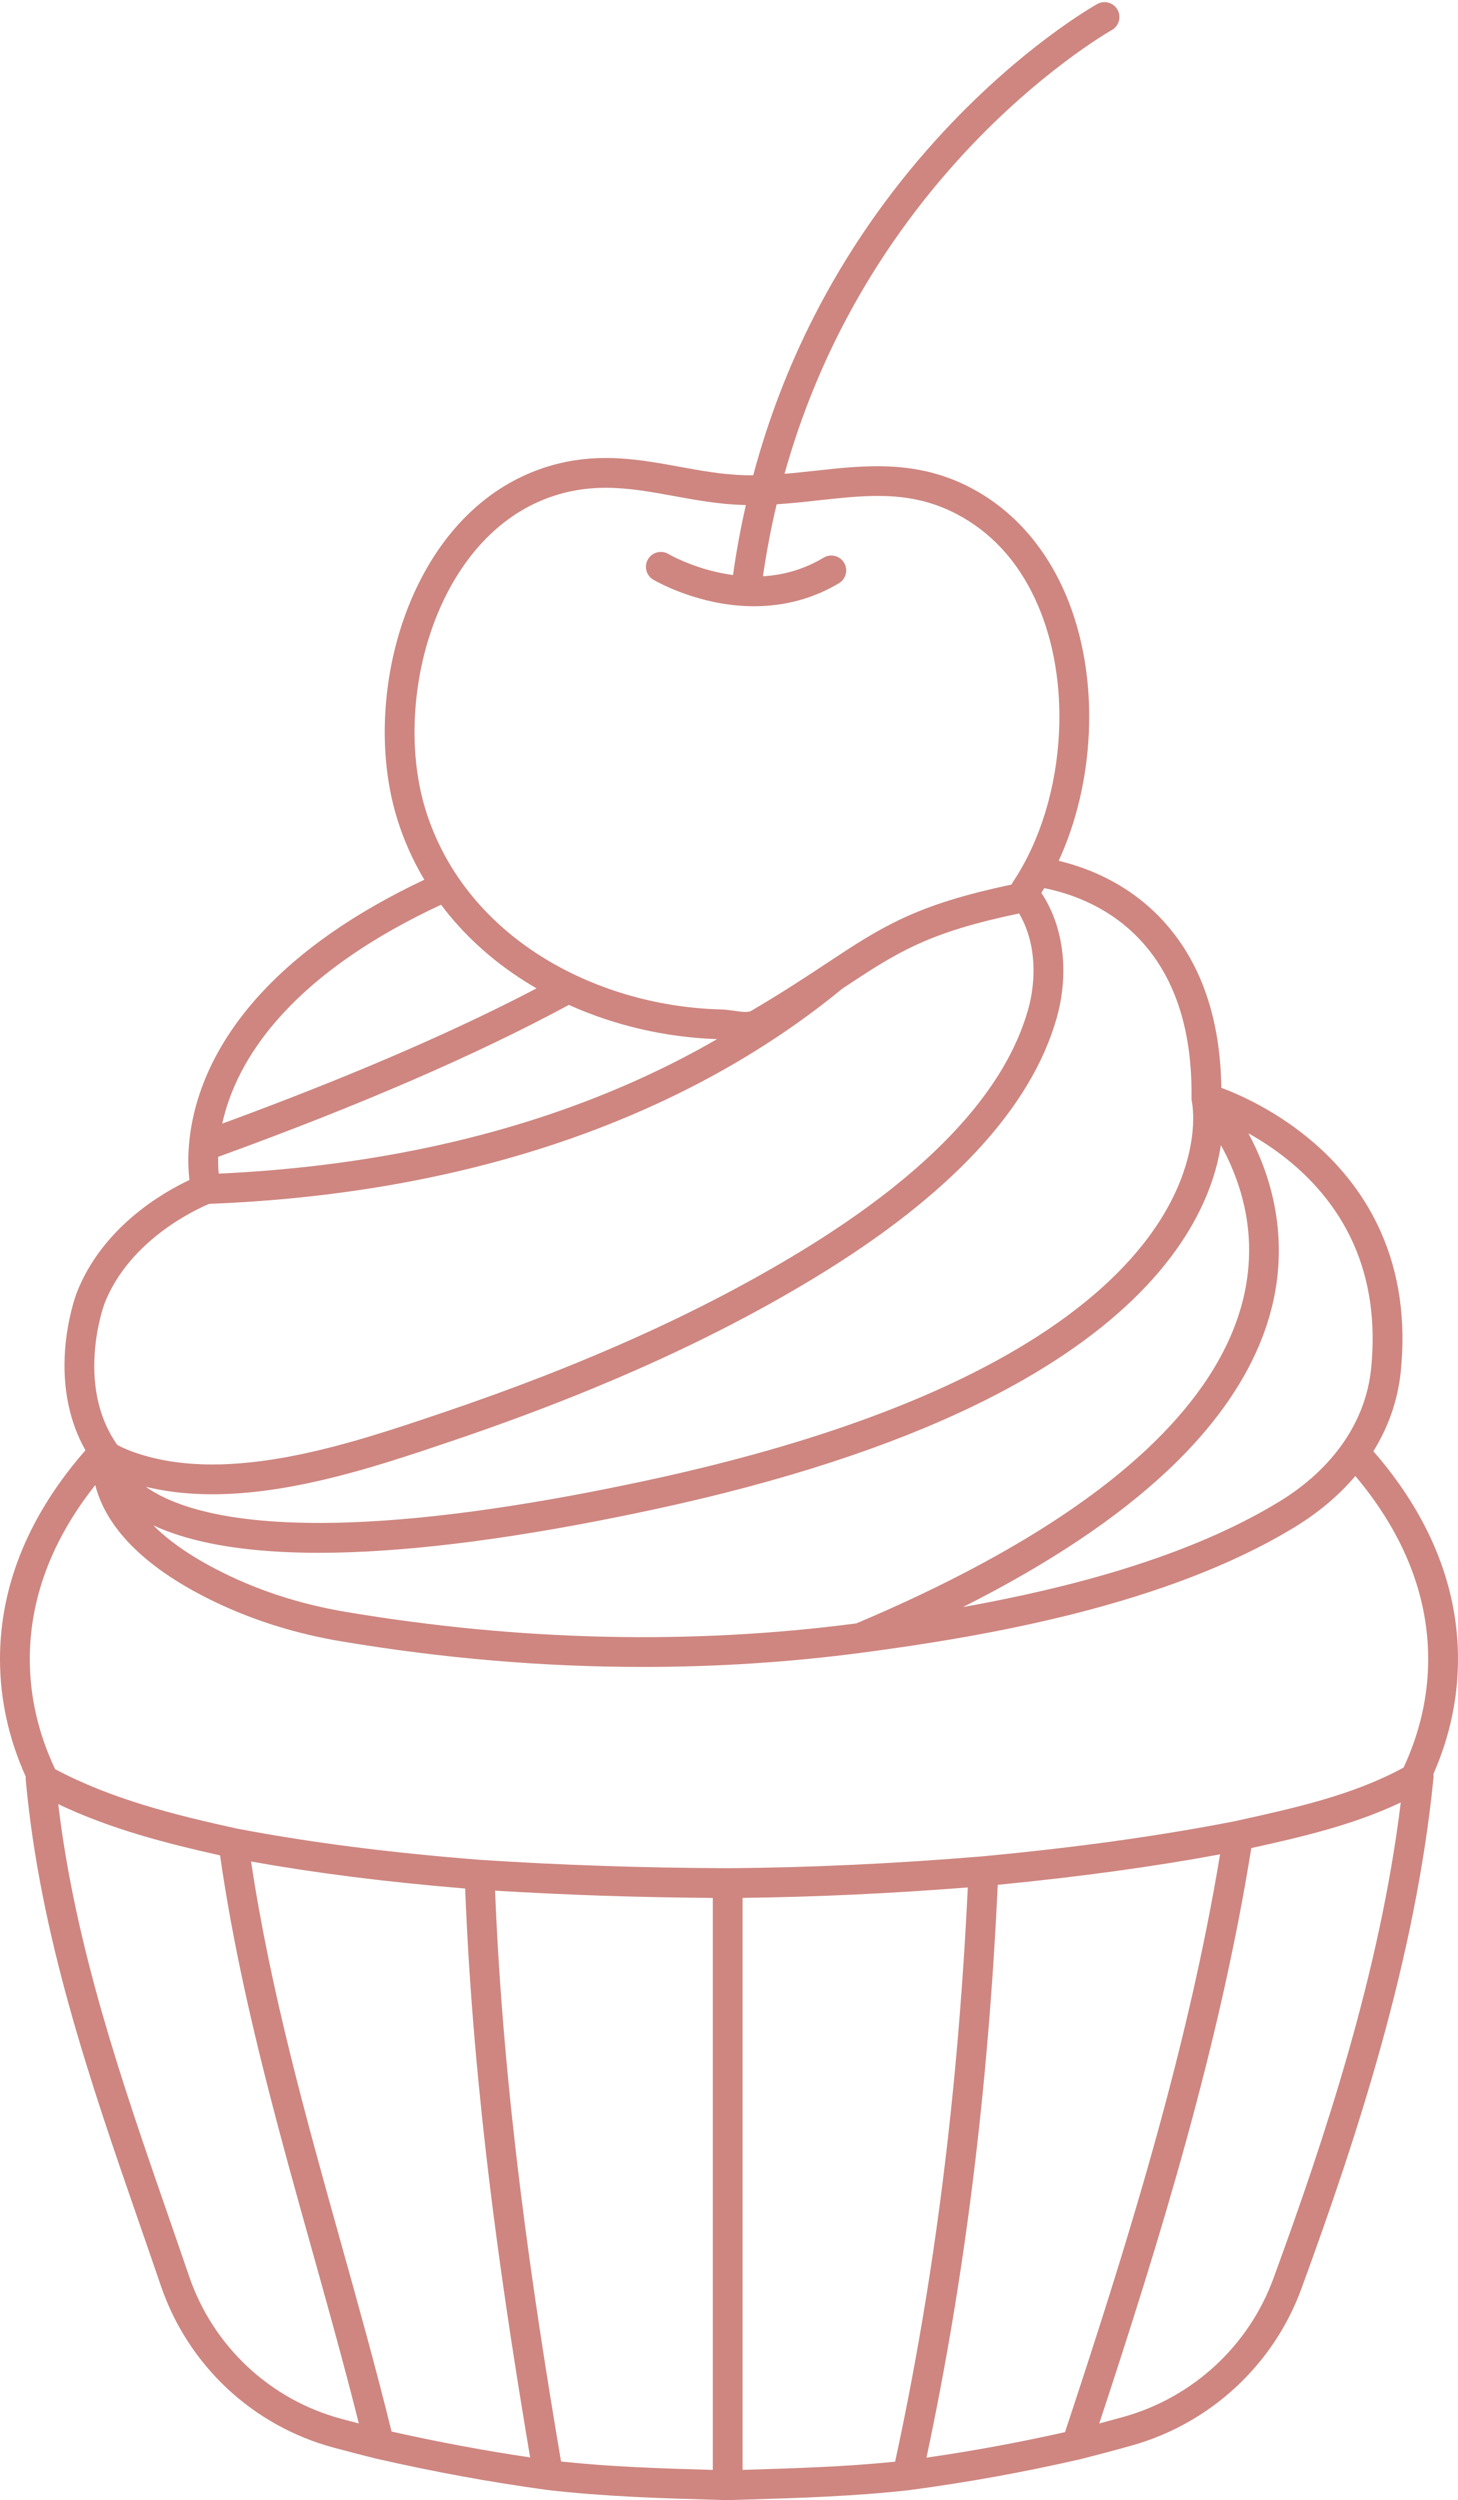 <?xml version="1.0" encoding="UTF-8" standalone="no"?><svg xmlns="http://www.w3.org/2000/svg" xmlns:xlink="http://www.w3.org/1999/xlink" baseProfile="basic" fill="#cf8680" height="2935.7" preserveAspectRatio="xMidYMid meet" version="1" viewBox="0.0 -2.5 1712.3 2935.7" width="1712.3" zoomAndPan="magnify"><path d="M277.605,2144.555c85.769,16.385,179.602,28.442,286.849,36.856c93.847,6.142,188.755,9.346,290.14,9.795 c96.606-0.719,194.366-5.27,298.857-13.913c111.108-10.44,208.298-23.973,297.112-41.371l3.252-0.719 c66.72-14.731,135.594-29.953,194.61-62.21c19.167-41.297,28.854-83.928,28.854-127.358c0-64.131-21.095-126.525-62.7-185.446 c-7.077-10.023-14.704-19.869-22.846-29.539c-19.09,22.541-42.888,42.738-70.965,59.881 c-150.579,91.934-362.111,128.253-508.125,147.574c-84.5,11.182-170.511,16.768-257.529,16.769 c-116.8,0.002-235.438-10.059-354.897-30.158c-52.273-8.795-101.599-24.144-146.606-45.621 c-80.291-38.313-128.541-85.457-141.731-137.834c-4.938,6.239-9.675,12.546-14.181,18.928C56.095,1819.11,35,1881.504,35,1945.635 c0,44.095,9.974,87.369,29.729,129.258C131.488,2110.481,206.376,2128.84,277.605,2144.555z" fill="none"/><path d="M1496.01,1522.322c-0.458,2.18-0.943,4.358-1.454,6.533c-2.044,8.703-4.511,17.374-7.398,26.009 c-1.443,4.317-2.992,8.625-4.646,12.924c-19.013,49.436-51.883,97.615-98.179,143.839c-4.026,4.02-8.153,8.024-12.381,12.014 c-59.833,56.451-140.625,110.359-241.02,160.912c123.826-22.169,264.563-58.545,371.598-123.895 c63.11-38.532,101.361-93.934,107.707-156.001c5.501-53.814-1.358-102.944-20.386-146.025 c-15.206-34.426-38.249-65.281-68.49-91.709c-18.813-16.441-38.163-29.155-55.257-38.703c2.796,5.175,5.592,10.693,8.315,16.533 C1500.989,1401.715,1508.455,1463.117,1496.01,1522.322z" fill="none"/><path d="M634.446,1119.759c60.979,38.723,136.292,61.11,212.069,63.035c5.48,0.14,10.75,0.902,15.847,1.639 c7.856,1.135,15.979,2.31,19.844,0.041c36.738-21.575,64.236-39.755,88.498-55.794c64.519-42.654,103.927-68.709,217.162-92.44 c0.525-1.062,1.151-2.2,1.917-3.35c31.864-47.904,51.039-110.615,53.993-176.579c2.376-53.076-6.069-103.951-24.423-147.125 c-19.906-46.824-49.959-81.979-89.325-104.49c-56.058-32.056-108.221-26.321-168.621-19.679 c-16.086,1.769-32.488,3.568-49.307,4.635c-6.591,27.745-11.955,55.937-16.077,84.515c25.649-1.496,49.49-8.786,71.254-21.857 c8.285-4.976,19.036-2.294,24.012,5.992c4.977,8.285,2.294,19.036-5.992,24.012c-29.885,17.95-63.751,27.06-99.739,27.06 c-16.007,0-32.43-1.801-49.117-5.428c-40.356-8.772-68.131-25.118-69.294-25.81c-8.307-4.941-11.035-15.68-6.094-23.987 c4.935-8.296,15.654-11.029,23.956-6.112c0.244,0.144,24.859,14.496,59.93,21.936c5.389,1.143,10.714,2.061,15.978,2.767 c0.029-0.358,0.046-0.716,0.098-1.076c3.882-27.399,8.875-54.457,14.946-81.131c-0.632-0.013-1.26-0.017-1.894-0.033 c-29.017-0.739-56.181-5.703-82.451-10.503c-27.082-4.949-53.224-9.726-80.128-9.726c-15.813,0-31.886,1.649-48.578,5.882 c-69.537,17.636-110.769,69.064-133.114,109.101c-21.583,38.671-35.706,84.445-40.842,132.372 c-5.031,46.951-1.151,92.59,11.222,131.985C521.963,1018.976,568.393,1077.812,634.446,1119.759z" fill="none"/><path d="M137.924,1694.29c6.897,3.674,14.48,6.867,23.064,9.713c30.245,10.025,64.312,14.299,103.013,12.839 c1.935-0.073,3.882-0.16,5.84-0.262c3.917-0.203,7.88-0.464,11.891-0.782c8.022-0.636,16.234-1.501,24.643-2.595 c10.511-1.368,21.33-3.093,32.468-5.177c62.821-11.75,124.956-32.752,179.776-51.283l0.416-0.141 c20.675-6.989,40.912-14.069,60.727-21.249s39.208-14.458,58.193-21.842c104.422-40.613,196.537-84.425,278.895-132.584 c7.487-4.378,14.894-8.792,22.221-13.243c18.8-11.418,36.66-22.904,53.575-34.452c19.029-12.992,36.863-26.062,53.495-39.203 c1.848-1.46,3.681-2.921,5.499-4.383c32.728-26.315,60.643-52.911,83.688-79.731c2.561-2.98,5.061-5.963,7.501-8.948 c4.881-5.971,9.521-11.952,13.919-17.944c2.199-2.996,4.338-5.994,6.417-8.995c5.196-7.501,10.015-15.018,14.454-22.549 c13.319-22.592,23.229-45.309,29.697-68.117c7.028-24.782,8.375-51.388,3.795-74.917c-2.744-14.093-7.581-26.995-14.278-38.322 c-108.044,22.451-143.381,45.809-206.825,87.752c-0.273,0.18-0.552,0.365-0.826,0.546c-19.903,16.399-42.355,33.43-67.518,50.581 c-57.442,39.15-120.571,73.09-188.447,101.362c-14.756,6.146-29.736,12.025-44.931,17.63c-12.156,4.485-24.449,8.795-36.875,12.928 c-123.06,40.935-259.545,64.543-405.713,70.181c-14.759,6.161-93.973,42.236-123.12,117.468c-0.395,1.078-9.259,25.613-11.395,58.51 c-2.718,41.871,6.138,77.787,26.318,106.825C137.644,1694.033,137.785,1694.16,137.924,1694.29z" fill="none"/><path d="M1433.804,1342.132c-4.375,28.627-15.615,65.778-41.828,107.054c-3.704,5.833-7.623,11.617-11.754,17.351 c-4.132,5.734-8.477,11.418-13.034,17.05c-1.519,1.878-3.062,3.749-4.627,5.615c-39.15,46.652-92.974,89.712-160.624,128.429 c-92.112,52.717-210.107,97.352-351.556,133.053c-26.194,6.611-53.193,12.916-80.98,18.909c-14.803,3.193-29.384,6.237-43.74,9.133 c-138.776,27.993-256.563,42.104-351.333,42.105c-15.762,0-30.875-0.39-45.354-1.171c-61.92-3.342-111.804-13.769-148.944-31.081 c19.152,19.24,47.465,39.272,88.657,58.928c42.069,20.075,88.277,34.439,137.34,42.694 c204.194,34.357,405.926,38.905,599.668,13.517c2.091-0.884,4.164-1.771,6.241-2.657c2.204-0.94,4.418-1.879,6.607-2.822 c2.408-1.037,4.789-2.079,7.178-3.119c2.194-0.955,4.398-1.909,6.577-2.866c2.341-1.029,4.655-2.063,6.978-3.095 c2.196-0.975,4.401-1.949,6.581-2.927c2.285-1.026,4.543-2.056,6.811-3.084c2.178-0.988,4.366-1.974,6.527-2.965 c2.241-1.027,4.455-2.059,6.678-3.089c2.156-0.999,4.323-1.996,6.462-2.997c2.191-1.025,4.354-2.055,6.527-3.083 c2.138-1.011,4.285-2.021,6.406-3.034c2.132-1.019,4.236-2.043,6.351-3.065c2.131-1.03,4.272-2.058,6.385-3.09 c2.072-1.012,4.117-2.029,6.172-3.044c2.118-1.046,4.246-2.089,6.346-3.138c2.037-1.017,4.047-2.039,6.067-3.058 c2.083-1.051,4.176-2.1,6.241-3.154c1.99-1.015,3.951-2.035,5.924-3.053c2.065-1.065,4.141-2.129,6.188-3.197 c1.938-1.011,3.848-2.027,5.771-3.041c2.043-1.078,4.098-2.154,6.123-3.234c1.904-1.016,3.779-2.036,5.667-3.055 c2.009-1.084,4.03-2.166,6.021-3.253c1.855-1.013,3.682-2.03,5.522-3.046c1.989-1.098,3.991-2.194,5.961-3.295 c1.804-1.008,3.579-2.02,5.367-3.03c1.97-1.113,3.952-2.224,5.903-3.339c1.771-1.012,3.512-2.029,5.267-3.044 c1.931-1.117,3.875-2.232,5.786-3.351c1.747-1.023,3.464-2.05,5.194-3.075c1.886-1.117,3.785-2.232,5.652-3.352 c1.707-1.024,3.383-2.052,5.074-3.077c1.857-1.127,3.728-2.252,5.565-3.381c1.665-1.023,3.299-2.05,4.947-3.075 c1.827-1.136,3.667-2.27,5.475-3.409c1.645-1.036,3.259-2.077,4.889-3.116c1.775-1.132,3.563-2.261,5.319-3.396 c1.617-1.045,3.203-2.094,4.804-3.141c1.734-1.134,3.482-2.266,5.196-3.402c1.588-1.052,3.144-2.109,4.714-3.163 c1.691-1.135,3.396-2.267,5.067-3.405c1.578-1.074,3.124-2.151,4.685-3.227c1.629-1.122,3.272-2.243,4.882-3.368 c1.563-1.092,3.093-2.188,4.638-3.282c1.573-1.114,3.162-2.226,4.718-3.342c1.54-1.105,3.046-2.214,4.567-3.322 c1.525-1.109,3.066-2.217,4.573-3.329c1.517-1.119,3-2.243,4.499-3.365c1.476-1.104,2.968-2.207,4.426-3.313 c1.521-1.154,3.006-2.312,4.508-3.469c1.399-1.077,2.814-2.152,4.196-3.231c1.527-1.193,3.018-2.389,4.524-3.584 c1.322-1.049,2.662-2.096,3.969-3.146c1.539-1.238,3.041-2.48,4.558-3.72c1.236-1.011,2.491-2.02,3.713-3.033 c1.634-1.354,3.229-2.713,4.837-4.07c1.069-0.903,2.158-1.803,3.215-2.707c1.743-1.49,3.447-2.984,5.159-4.478 c0.89-0.776,1.799-1.551,2.681-2.328c1.99-1.756,3.939-3.516,5.886-5.276c0.573-0.518,1.163-1.035,1.732-1.553 c2.505-2.283,4.974-4.569,7.405-6.86c25.345-23.875,46.727-48.205,64.073-72.875c2.669-3.795,5.242-7.599,7.72-11.41 c19.819-30.488,33.51-61.463,40.938-92.713c0.464-1.953,0.904-3.907,1.319-5.863c1.732-8.152,3.042-16.302,3.932-24.444 c4.626-42.34-2.122-84.469-20.152-125.613c-0.693-1.582-1.403-3.163-2.13-4.743c-0.693-1.507-1.394-2.981-2.098-4.44 c-0.194-0.402-0.388-0.8-0.583-1.198c-0.568-1.163-1.137-2.31-1.709-3.441c-0.152-0.3-0.303-0.605-0.455-0.903 c-0.704-1.38-1.41-2.735-2.117-4.067c-0.162-0.304-0.323-0.602-0.485-0.903c-0.574-1.07-1.147-2.125-1.721-3.162 C1434.022,1342.526,1433.914,1342.329,1433.804,1342.132z" fill="none"/><path d="M1223.082,1046.098c0.222,0.334,0.436,0.676,0.655,1.012c0.745,1.144,1.475,2.3,2.189,3.469 c0.265,0.435,0.53,0.869,0.791,1.307c0.81,1.359,1.603,2.731,2.37,4.122c0.079,0.144,0.163,0.284,0.242,0.428 c0.836,1.528,1.64,3.081,2.425,4.646c0.219,0.437,0.431,0.878,0.646,1.317c0.598,1.222,1.179,2.455,1.746,3.699 c0.194,0.426,0.391,0.849,0.581,1.277c0.716,1.612,1.41,3.239,2.073,4.887c0.103,0.255,0.197,0.514,0.299,0.77 c0.562,1.42,1.104,2.854,1.628,4.3c0.179,0.493,0.354,0.988,0.528,1.484c0.489,1.393,0.959,2.796,1.411,4.211 c0.108,0.338,0.223,0.671,0.328,1.01c0.538,1.723,1.046,3.464,1.53,5.219c0.121,0.438,0.233,0.88,0.35,1.32 c0.37,1.384,0.722,2.778,1.058,4.181c0.122,0.511,0.245,1.021,0.363,1.534c0.414,1.808,0.81,3.626,1.167,5.463 c0.712,3.654,1.31,7.344,1.795,11.063c0.485,3.719,0.858,7.467,1.119,11.238c0.098,1.414,0.179,2.831,0.245,4.251 c0.99,21.299-1.575,43.228-7.637,64.602c-30.086,106.092-125.552,208.603-283.746,304.687 c-63.466,38.549-132.635,74.359-208.704,107.968c-16.78,7.414-33.896,14.72-51.359,21.926 c-52.392,21.616-107.921,42.32-166.935,62.268l-0.416,0.141c-22.935,7.752-47.13,15.923-72.193,23.71 c-2.506,0.779-5.021,1.553-7.544,2.324c-5.046,1.54-10.126,3.062-15.236,4.559c-7.665,2.245-15.397,4.434-23.186,6.545 c-21.761,5.897-43.959,11.197-66.389,15.392c-0.059,0.011-0.118,0.021-0.177,0.032c-2.071,0.387-4.132,0.762-6.184,1.126 c-0.705,0.125-1.401,0.24-2.104,0.363c-1.401,0.244-2.804,0.489-4.197,0.722c-0.845,0.141-1.682,0.273-2.524,0.41 c-1.239,0.202-2.481,0.407-3.713,0.601c-0.896,0.141-1.784,0.271-2.676,0.407c-1.171,0.178-2.345,0.36-3.509,0.531 c-0.919,0.135-1.831,0.259-2.746,0.389c-1.124,0.159-2.251,0.322-3.369,0.473c-0.944,0.128-1.88,0.247-2.819,0.369 c-1.082,0.141-2.167,0.286-3.243,0.42c-0.951,0.119-1.896,0.228-2.842,0.342c-1.053,0.126-2.108,0.254-3.156,0.374 c-0.96,0.109-1.913,0.209-2.868,0.313c-1.027,0.111-2.055,0.225-3.076,0.329c-0.959,0.098-1.913,0.188-2.868,0.28 c-1.007,0.097-2.017,0.197-3.019,0.288c-0.962,0.087-1.919,0.167-2.877,0.248c-0.983,0.083-1.967,0.169-2.945,0.246 c-0.968,0.076-1.929,0.145-2.893,0.215c-0.96,0.07-1.921,0.141-2.876,0.205c-0.969,0.065-1.932,0.122-2.895,0.181 c-0.94,0.057-1.881,0.115-2.817,0.166c-0.969,0.053-1.933,0.099-2.897,0.145c-0.92,0.044-1.841,0.089-2.757,0.128 c-0.969,0.041-1.932,0.075-2.896,0.109c-0.904,0.032-1.808,0.064-2.708,0.091c-0.962,0.028-1.919,0.05-2.876,0.072 c-0.894,0.02-1.788,0.04-2.677,0.054c-0.954,0.016-1.904,0.025-2.853,0.034c-0.882,0.008-1.764,0.016-2.643,0.018 c-0.383,0.001-0.771,0.008-1.153,0.008c-0.434,0-0.861-0.01-1.295-0.011c-1.38-0.005-2.756-0.017-4.126-0.035 c-0.726-0.01-1.453-0.018-2.176-0.032c-1.646-0.031-3.282-0.075-4.913-0.127c-0.401-0.013-0.806-0.02-1.206-0.035 c-1.987-0.07-3.962-0.158-5.928-0.259c-0.648-0.033-1.292-0.074-1.938-0.11c-1.367-0.078-2.729-0.161-4.085-0.253 c-0.734-0.05-1.465-0.103-2.196-0.157c-1.329-0.099-2.652-0.207-3.971-0.321c-0.659-0.057-1.32-0.11-1.977-0.171 c-1.914-0.176-3.82-0.364-5.713-0.571c-0.259-0.028-0.515-0.062-0.774-0.091c-1.667-0.186-3.327-0.385-4.979-0.595 c-0.659-0.084-1.314-0.174-1.971-0.262c-1.273-0.17-2.542-0.347-3.806-0.532c-0.687-0.1-1.372-0.202-2.056-0.306 c-1.339-0.205-2.672-0.42-4.001-0.641c-0.543-0.091-1.089-0.176-1.63-0.27c-1.833-0.316-3.657-0.646-5.47-0.992 c-0.417-0.08-0.831-0.167-1.248-0.248c-1.426-0.279-2.848-0.567-4.262-0.865c-0.617-0.13-1.231-0.265-1.845-0.399 c-1.251-0.273-2.498-0.554-3.74-0.842c-0.597-0.139-1.194-0.276-1.789-0.418c-0.325-0.078-0.654-0.15-0.978-0.229 c0.024,0.018,0.048,0.035,0.073,0.052c1.221,0.873,2.468,1.727,3.736,2.565c0.156,0.103,0.314,0.206,0.472,0.308 c1.1,0.72,2.221,1.424,3.354,2.118c0.413,0.252,0.833,0.505,1.256,0.757c0.815,0.488,1.642,0.966,2.474,1.441 c1.025,0.584,2.079,1.167,3.162,1.751c0.232,0.125,0.463,0.25,0.696,0.375c11.38,6.053,25.947,12.019,44.562,17.181 c0.036,0.01,0.071,0.02,0.106,0.03c1.462,0.405,2.955,0.804,4.467,1.199c0.409,0.106,0.816,0.213,1.226,0.317 c1.223,0.314,2.464,0.624,3.719,0.93c0.678,0.165,1.357,0.33,2.037,0.491c1.03,0.245,2.071,0.487,3.123,0.727 c0.849,0.193,1.699,0.385,2.55,0.572c0.905,0.2,1.818,0.397,2.74,0.593c0.945,0.201,1.891,0.398,2.838,0.592 c0.762,0.156,1.525,0.312,2.298,0.465c1.087,0.216,2.175,0.425,3.264,0.632c0.94,0.178,1.886,0.355,2.841,0.529 c0.114,0.021,0.228,0.041,0.341,0.061c68.906,12.502,178.272,14.471,351.434-13.514c0.331-0.053,0.662-0.107,0.993-0.161 c4.327-0.701,8.7-1.424,13.106-2.163c1.174-0.197,2.347-0.393,3.525-0.592c2.894-0.49,5.807-0.988,8.735-1.494 c2.532-0.438,5.069-0.879,7.618-1.327c2.002-0.352,4.012-0.708,6.03-1.067c3.427-0.611,6.865-1.23,10.322-1.86 c1.624-0.296,3.259-0.597,4.893-0.898c3.82-0.703,7.65-1.413,11.506-2.14c1.181-0.222,2.375-0.451,3.56-0.676 c3.806-0.722,7.627-1.454,11.468-2.198c0.824-0.16,1.642-0.316,2.468-0.477c4.401-0.857,8.831-1.732,13.277-2.619 c0.947-0.189,1.891-0.376,2.841-0.566c4.49-0.899,9.005-1.815,13.542-2.744c0.948-0.194,1.897-0.389,2.849-0.585 c4.638-0.954,9.297-1.922,13.982-2.908c0.737-0.155,1.48-0.313,2.22-0.469c4.965-1.048,9.949-2.107,14.966-3.19 c27.093-5.843,53.409-11.982,78.935-18.412c15.315-3.858,30.345-7.82,45.087-11.886c9.828-2.71,19.528-5.467,29.099-8.269 c43.069-12.61,83.526-26.144,121.282-40.573c8.391-3.206,16.647-6.457,24.77-9.751s16.111-6.632,23.964-10.014 c7.853-3.382,15.571-6.807,23.152-10.275c7.582-3.468,15.027-6.979,22.335-10.533c18.27-8.885,35.683-18.038,52.224-27.453 c68.882-39.208,122.394-82.722,159.533-129.667c6.878-8.693,13.194-17.505,18.942-26.428c2.504-3.887,4.854-7.728,7.056-11.515 c1.469-2.525,2.873-5.025,4.214-7.5c0.671-1.238,1.326-2.469,1.966-3.693c1-1.913,1.963-3.81,2.891-5.69 c13.912-28.199,19.796-52.543,22.183-69.978c0.102-0.744,0.197-1.475,0.287-2.194c0.37-2.971,0.649-5.805,0.854-8.495 c0.016-0.202,0.029-0.401,0.044-0.602c0.086-1.178,0.16-2.332,0.219-3.453c0.013-0.241,0.022-0.475,0.034-0.713 c0.791-16.366-1.146-26.291-1.309-27.084c-0.001-0.005-0.001-0.01-0.002-0.014c-0.098-0.407-0.172-0.799-0.234-1.187 c-0.046-0.272-0.079-0.543-0.111-0.815c-0.001-0.011-0.002-0.021-0.004-0.032c-0.131-1.111-0.156-2.217-0.074-3.307 c0.799-76.171-18.115-136.795-56.242-180.191c-36.635-41.698-83.05-58.529-116.694-65.267c-1.126,1.875-2.267,3.735-3.425,5.575 C1223.025,1046.009,1223.053,1046.054,1223.082,1046.098z" fill="none"/><path d="M269.928,1313.601c1.941-0.717,3.875-1.434,5.808-2.15c1.78-0.66,3.562-1.321,5.335-1.98 c1.908-0.71,3.807-1.419,5.706-2.129c1.774-0.663,3.549-1.325,5.316-1.988c1.892-0.709,3.774-1.418,5.657-2.127 c1.767-0.665,3.535-1.33,5.294-1.995c1.836-0.694,3.662-1.387,5.491-2.081c1.795-0.681,3.593-1.362,5.381-2.043 c1.784-0.679,3.556-1.358,5.332-2.036c1.807-0.691,3.618-1.381,5.417-2.072c1.734-0.665,3.456-1.33,5.183-1.995 c1.834-0.706,3.672-1.413,5.499-2.119c1.614-0.624,3.217-1.248,4.825-1.872c1.922-0.746,3.848-1.492,5.761-2.238 c1.452-0.566,2.892-1.131,4.338-1.697c2.047-0.801,4.1-1.601,6.136-2.402c1.041-0.409,2.071-0.817,3.108-1.226 c8.329-3.281,16.571-6.558,24.723-9.832c0.883-0.355,1.773-0.709,2.654-1.064c2.227-0.896,4.438-1.792,6.652-2.688 c1.138-0.461,2.283-0.921,3.417-1.382c2.076-0.842,4.137-1.684,6.201-2.526c1.269-0.518,2.544-1.036,3.809-1.553 c1.997-0.817,3.981-1.634,5.967-2.451c1.308-0.538,2.62-1.076,3.922-1.613c1.95-0.805,3.887-1.609,5.826-2.413 c1.329-0.551,2.662-1.103,3.986-1.654c1.925-0.802,3.839-1.603,5.754-2.403c1.312-0.549,2.627-1.098,3.935-1.646 c1.912-0.803,3.813-1.605,5.715-2.407c1.302-0.549,2.606-1.099,3.904-1.648c1.878-0.795,3.746-1.59,5.614-2.385 c1.308-0.557,2.618-1.114,3.921-1.67c1.855-0.792,3.701-1.584,5.545-2.376c1.293-0.555,2.586-1.11,3.874-1.665 c1.834-0.79,3.66-1.58,5.483-2.37c1.294-0.561,2.589-1.122,3.878-1.682c1.798-0.782,3.588-1.563,5.375-2.344 c1.293-0.565,2.586-1.131,3.874-1.696c1.787-0.784,3.567-1.568,5.344-2.351c1.26-0.556,2.518-1.111,3.772-1.667 c1.79-0.793,3.574-1.585,5.354-2.377c1.234-0.549,2.465-1.099,3.694-1.648c1.776-0.794,3.548-1.587,5.313-2.381 c1.214-0.545,2.424-1.091,3.632-1.636c1.77-0.799,3.537-1.597,5.296-2.395c1.193-0.541,2.382-1.082,3.57-1.623 c1.749-0.797,3.495-1.593,5.233-2.389c1.183-0.542,2.36-1.083,3.538-1.624c1.739-0.799,3.475-1.599,5.203-2.398 c1.156-0.535,2.307-1.069,3.458-1.604c1.731-0.804,3.461-1.607,5.182-2.411c1.122-0.524,2.237-1.048,3.355-1.571 c1.739-0.815,3.478-1.63,5.206-2.445c1.082-0.51,2.156-1.02,3.233-1.53c1.743-0.825,3.485-1.65,5.216-2.474 c1.044-0.497,2.08-0.994,3.119-1.491c1.751-0.837,3.503-1.675,5.242-2.511c1.003-0.483,1.998-0.965,2.996-1.447 c1.757-0.848,3.514-1.696,5.258-2.544c0.937-0.455,1.865-0.91,2.798-1.366c1.803-0.879,3.606-1.759,5.396-2.637 c0.778-0.382,1.548-0.764,2.324-1.146c1.924-0.948,3.849-1.896,5.758-2.843c0.522-0.26,1.039-0.519,1.56-0.778 c9.557-4.753,18.914-9.497,28.069-14.23c0.459-0.238,0.925-0.476,1.383-0.713c1.742-0.902,3.467-1.803,5.193-2.705 c0.634-0.331,1.273-0.662,1.906-0.993c-4.893-2.827-9.721-5.736-14.462-8.747c-38.995-24.763-71.834-54.932-97.681-89.428 c-79.298,36.911-141.604,79.757-186.062,128.08c-43.989,47.813-63.159,93.358-70.948,128.933c1.214-0.446,2.428-0.892,3.639-1.337 C266.4,1314.902,268.167,1314.251,269.928,1313.601z" fill="none"/><path d="M648.606,1304.934c1.556-0.53,3.105-1.069,4.657-1.605c1.431-0.494,2.863-0.985,4.29-1.484 c1.548-0.542,3.09-1.091,4.634-1.639c1.423-0.504,2.848-1.006,4.267-1.515c1.542-0.554,3.079-1.115,4.617-1.675 c1.41-0.513,2.822-1.023,4.229-1.54c1.543-0.568,3.081-1.144,4.619-1.718c1.392-0.519,2.787-1.035,4.175-1.559 c1.536-0.579,3.064-1.167,4.596-1.752c1.387-0.53,2.776-1.057,4.159-1.592c1.525-0.59,3.045-1.188,4.566-1.783 c1.375-0.539,2.753-1.075,4.125-1.618c1.531-0.606,3.056-1.221,4.582-1.833c1.353-0.543,2.708-1.083,4.057-1.63 c1.524-0.618,3.042-1.245,4.562-1.869c1.346-0.553,2.694-1.103,4.036-1.661c1.517-0.63,3.027-1.268,4.539-1.904 c1.333-0.561,2.667-1.118,3.996-1.683c1.515-0.644,3.024-1.296,4.534-1.947c1.317-0.567,2.637-1.132,3.951-1.703 c1.513-0.658,3.02-1.324,4.527-1.989c1.301-0.573,2.605-1.144,3.903-1.722c1.506-0.671,3.005-1.349,4.506-2.025 c1.292-0.583,2.587-1.163,3.876-1.749c1.494-0.68,2.98-1.368,4.468-2.053c1.287-0.593,2.576-1.184,3.86-1.782 c1.485-0.692,2.963-1.391,4.443-2.088c1.275-0.601,2.552-1.199,3.823-1.805c1.479-0.704,2.952-1.416,4.426-2.127 c1.264-0.609,2.53-1.216,3.791-1.829c1.47-0.716,2.934-1.438,4.398-2.16c1.255-0.618,2.511-1.233,3.762-1.855 c1.457-0.725,2.907-1.457,4.358-2.187c1.251-0.63,2.504-1.257,3.75-1.891c1.445-0.734,2.882-1.476,4.322-2.216 c1.242-0.639,2.486-1.276,3.725-1.919c1.437-0.746,2.867-1.5,4.299-2.252c1.23-0.646,2.462-1.291,3.689-1.941 c1.423-0.755,2.838-1.517,4.256-2.277c1.23-0.66,2.462-1.318,3.688-1.983c1.404-0.761,2.802-1.529,4.201-2.296 c1.225-0.671,2.451-1.341,3.672-2.016c1.393-0.771,2.779-1.549,4.166-2.326c1.22-0.683,2.442-1.364,3.658-2.051 c1.374-0.776,2.741-1.56,4.109-2.342c1.218-0.696,2.437-1.39,3.65-2.09c0.337-0.195,0.672-0.392,1.009-0.587 c-60.327-1.997-120.34-15.975-174.055-40.182c-107.83,58.327-245.621,118.041-411.868,178.419 c-0.179,7.794,0.159,14.437,0.651,19.694c2.096-0.096,4.187-0.202,6.279-0.305c1.935-0.096,3.873-0.186,5.805-0.289 c2.525-0.134,5.042-0.283,7.561-0.428c1.842-0.106,3.689-0.206,5.528-0.318c2.688-0.164,5.368-0.344,8.049-0.52 c1.657-0.109,3.318-0.21,4.972-0.324c3.129-0.215,6.249-0.448,9.368-0.681c1.199-0.09,2.403-0.171,3.601-0.263 c4.331-0.333,8.653-0.682,12.964-1.048c0.118-0.01,0.234-0.021,0.351-0.031c4.179-0.356,8.349-0.727,12.509-1.114 c1.298-0.121,2.588-0.253,3.884-0.376c2.978-0.284,5.957-0.568,8.925-0.869c1.558-0.158,3.107-0.328,4.663-0.49 c2.698-0.281,5.397-0.56,8.087-0.855c1.682-0.184,3.355-0.38,5.034-0.57c2.55-0.288,5.101-0.573,7.643-0.873 c1.758-0.207,3.509-0.426,5.263-0.639c2.457-0.298,4.915-0.594,7.364-0.904c1.794-0.227,3.582-0.464,5.373-0.697 c2.396-0.312,4.793-0.621,7.182-0.943c1.826-0.246,3.646-0.503,5.468-0.755c2.345-0.325,4.691-0.649,7.03-0.984 c1.842-0.264,3.678-0.538,5.516-0.809c2.307-0.34,4.613-0.679,6.913-1.029c1.854-0.282,3.703-0.573,5.552-0.862 c2.276-0.355,4.552-0.71,6.821-1.076c1.86-0.299,3.714-0.607,5.57-0.913c2.245-0.37,4.489-0.741,6.727-1.121 c1.868-0.317,3.731-0.642,5.595-0.966c2.216-0.385,4.431-0.772,6.641-1.167c1.872-0.335,3.74-0.676,5.607-1.017 c2.19-0.401,4.379-0.803,6.562-1.213c1.87-0.351,3.736-0.708,5.602-1.066c2.173-0.417,4.344-0.837,6.51-1.264 c1.863-0.367,3.722-0.739,5.58-1.113c2.156-0.434,4.309-0.871,6.458-1.315c1.862-0.384,3.721-0.772,5.577-1.163 c2.13-0.448,4.256-0.901,6.379-1.359c1.865-0.402,3.728-0.808,5.588-1.217c2.108-0.464,4.213-0.933,6.315-1.406 c1.855-0.417,3.708-0.838,5.559-1.262c2.096-0.481,4.188-0.968,6.278-1.458c1.848-0.434,3.695-0.87,5.539-1.31 c2.079-0.497,4.153-1.001,6.225-1.507c1.839-0.449,3.678-0.9,5.512-1.357c2.065-0.514,4.125-1.036,6.183-1.559 c1.831-0.466,3.662-0.931,5.488-1.404c2.052-0.531,4.098-1.071,6.143-1.611c1.816-0.48,3.633-0.959,5.443-1.446 c2.047-0.55,4.087-1.11,6.127-1.669c1.799-0.493,3.598-0.985,5.392-1.486c2.041-0.569,4.074-1.148,6.107-1.727 c1.779-0.506,3.561-1.01,5.334-1.524c2.038-0.59,4.068-1.19,6.099-1.789c1.758-0.518,3.519-1.034,5.271-1.559 c2.049-0.614,4.089-1.24,6.131-1.864c1.717-0.525,3.438-1.046,5.15-1.577c2.075-0.644,4.14-1.3,6.207-1.953 c1.67-0.528,3.343-1.051,5.008-1.586c2.123-0.682,4.236-1.377,6.352-2.069c1.624-0.531,3.251-1.056,4.87-1.594 c1.535-0.51,3.064-1.027,4.595-1.542C645.727,1305.905,647.169,1305.423,648.606,1304.934z" fill="none"/><path d="M1290.964,2843.257c9.654-2.574,19.318-5.218,28.93-7.916c81.052-22.75,146.667-83.373,175.522-162.165 c60.762-165.923,125.338-360.759,149.673-559.182c-55.544,26.433-116.222,40.453-175.553,53.58 C1432.05,2401.185,1361.639,2628.874,1290.964,2843.257z" fill="none"/><path d="M837.115,2226.102c-88.754-0.672-172.776-3.481-255.707-8.548c9.718,242.336,44.215,473.758,77.5,670.323 c59.066,6.276,117.249,8.149,178.206,9.85V2226.102z" fill="none"/><path d="M415.397,2819.527c-0.319-1.242-0.637-2.483-0.958-3.725c-1.935-7.49-3.889-14.977-5.859-22.46 c-0.361-1.374-0.724-2.748-1.087-4.121c-1.988-7.527-3.99-15.05-6.006-22.564c-0.276-1.028-0.554-2.055-0.83-3.083 c-2.068-7.69-4.146-15.373-6.235-23.042c-0.066-0.245-0.133-0.49-0.199-0.735c-2.131-7.818-4.272-15.62-6.417-23.41 c-0.323-1.172-0.645-2.345-0.968-3.516c-2.053-7.446-4.111-14.876-6.17-22.29c-0.393-1.416-0.786-2.831-1.18-4.246 c-2.043-7.348-4.086-14.682-6.127-21.992c-0.41-1.468-0.819-2.932-1.229-4.399c-1.918-6.866-3.834-13.719-5.743-20.546 c-0.109-0.391-0.22-0.785-0.329-1.176c-3.424-12.245-6.857-24.527-10.289-36.838c-0.521-1.869-1.042-3.736-1.562-5.607 c-0.711-2.553-1.42-5.11-2.131-7.666c-0.612-2.204-1.225-4.406-1.837-6.612c-0.689-2.483-1.376-4.971-2.064-7.457 c-0.635-2.295-1.271-4.588-1.905-6.885c-0.678-2.455-1.354-4.914-2.03-7.372c-0.637-2.315-1.275-4.629-1.912-6.947 c-0.682-2.484-1.361-4.971-2.042-7.458c-0.629-2.301-1.26-4.601-1.888-6.904c-0.678-2.485-1.353-4.974-2.028-7.462 c-0.628-2.311-1.256-4.62-1.882-6.933c-0.673-2.488-1.343-4.979-2.014-7.47c-0.623-2.314-1.247-4.626-1.868-6.942 c-0.674-2.512-1.344-5.027-2.015-7.541c-0.613-2.298-1.227-4.595-1.837-6.895c-0.669-2.523-1.335-5.048-2.002-7.574 c-0.608-2.303-1.216-4.605-1.821-6.911c-0.661-2.515-1.317-5.032-1.974-7.55c-0.605-2.32-1.211-4.639-1.813-6.96 c-0.652-2.515-1.3-5.032-1.949-7.549c-0.6-2.33-1.2-4.66-1.797-6.992c-0.644-2.515-1.283-5.033-1.922-7.551 c-0.593-2.335-1.186-4.67-1.775-7.008c-0.637-2.526-1.27-5.054-1.902-7.583c-0.583-2.332-1.166-4.665-1.745-7 c-0.628-2.531-1.251-5.064-1.875-7.598c-0.576-2.342-1.151-4.685-1.723-7.029c-0.617-2.532-1.23-5.066-1.843-7.601 c-0.566-2.347-1.132-4.695-1.694-7.045c-0.606-2.532-1.208-5.065-1.808-7.599c-0.559-2.362-1.117-4.725-1.671-7.089 c-0.593-2.527-1.181-5.055-1.768-7.584c-0.551-2.378-1.101-4.758-1.646-7.138c-0.577-2.517-1.151-5.035-1.722-7.554 c-0.542-2.392-1.081-4.785-1.618-7.179c-0.564-2.521-1.126-5.043-1.684-7.566c-0.53-2.398-1.057-4.798-1.582-7.198 c-0.551-2.522-1.099-5.044-1.643-7.569c-0.519-2.409-1.034-4.819-1.546-7.229c-0.534-2.514-1.066-5.029-1.593-7.545 c-0.509-2.429-1.013-4.859-1.515-7.291c-0.518-2.509-1.034-5.018-1.544-7.53c-0.496-2.442-0.987-4.886-1.476-7.331 c-0.5-2.498-0.998-4.996-1.49-7.496c-0.486-2.468-0.964-4.938-1.442-7.408c-0.481-2.487-0.961-4.975-1.435-7.464 c-0.472-2.482-0.936-4.966-1.399-7.45c-0.463-2.479-0.925-4.958-1.379-7.439c-0.459-2.51-0.91-5.021-1.361-7.533 c-0.441-2.459-0.883-4.918-1.315-7.379c-0.447-2.539-0.883-5.081-1.32-7.622c-0.42-2.44-0.841-4.88-1.252-7.323 c-0.432-2.565-0.853-5.133-1.275-7.701c-0.398-2.426-0.799-4.85-1.189-7.278c-0.417-2.592-0.82-5.187-1.226-7.781 c-0.376-2.405-0.756-4.808-1.123-7.215c-0.401-2.629-0.789-5.262-1.179-7.894c-0.353-2.378-0.709-4.755-1.053-7.135 c-0.078-0.54-0.161-1.078-0.239-1.618C195.284,2162,129.692,2145.21,68.411,2115.96c19.93,168.081,75.311,327.889,128.973,482.733 c8.102,23.377,16.479,47.551,24.62,71.416c28.094,82.357,94.927,145.019,178.778,167.618c6.867,1.85,13.76,3.678,20.643,5.473 c-0.033-0.132-0.066-0.264-0.099-0.396C419.375,2835.045,417.395,2827.285,415.397,2819.527z" fill="none"/><path d="M619.648,2865.456c-0.118-0.708-0.236-1.419-0.354-2.128c-0.933-5.597-1.865-11.217-2.797-16.865 c-0.094-0.567-0.187-1.136-0.281-1.704c-0.958-5.815-1.916-11.654-2.873-17.523c-0.052-0.316-0.103-0.635-0.155-0.951 c-0.985-6.052-1.97-12.129-2.952-18.237c-0.012-0.076-0.024-0.151-0.037-0.227c-0.971-6.042-1.94-12.115-2.906-18.211 c-0.076-0.477-0.151-0.951-0.227-1.428c-0.929-5.864-1.854-11.756-2.777-17.668c-0.11-0.705-0.22-1.408-0.33-2.114 c-0.898-5.764-1.793-11.552-2.684-17.361c-0.132-0.864-0.265-1.727-0.397-2.592c-0.88-5.749-1.757-11.521-2.629-17.313 c-0.134-0.887-0.267-1.774-0.4-2.663c-0.873-5.809-1.742-11.639-2.606-17.49c-0.127-0.86-0.253-1.72-0.38-2.581 c-0.872-5.92-1.739-11.859-2.601-17.821c-0.108-0.747-0.215-1.496-0.323-2.244c-0.88-6.108-1.756-12.235-2.625-18.386 c-0.073-0.52-0.146-1.042-0.219-1.562c-0.902-6.401-1.799-12.822-2.687-19.268c-0.017-0.119-0.033-0.239-0.049-0.359 c-0.9-6.536-1.792-13.096-2.675-19.677c-0.039-0.286-0.078-0.571-0.116-0.857c-0.855-6.374-1.701-12.773-2.539-19.188 c-0.085-0.647-0.17-1.292-0.254-1.939c-0.81-6.215-1.611-12.451-2.404-18.704c-0.105-0.826-0.21-1.651-0.315-2.478 c-0.778-6.155-1.547-12.329-2.308-18.518c-0.112-0.914-0.225-1.827-0.336-2.741c-0.754-6.162-1.499-12.34-2.234-18.535 c-0.11-0.923-0.219-1.846-0.328-2.769c-0.736-6.227-1.463-12.469-2.179-18.728c-0.098-0.86-0.196-1.721-0.293-2.581 c-0.725-6.36-1.439-12.733-2.142-19.125c-0.077-0.694-0.151-1.389-0.228-2.083c-0.721-6.587-1.433-13.188-2.129-19.808 c-0.041-0.385-0.08-0.772-0.121-1.158c-1.445-13.763-2.837-27.596-4.17-41.495c-0.046-0.479-0.093-0.956-0.138-1.434 c-0.633-6.619-1.25-13.256-1.855-19.904c-0.07-0.777-0.142-1.552-0.212-2.329c-0.586-6.481-1.158-12.978-1.717-19.486 c-0.079-0.921-0.159-1.842-0.238-2.763c-0.548-6.43-1.082-12.872-1.602-19.327c-0.08-0.988-0.159-1.976-0.238-2.964 c-0.515-6.441-1.015-12.894-1.5-19.358c-0.073-0.969-0.145-1.939-0.217-2.909c-0.486-6.528-0.958-13.067-1.413-19.618 c-0.059-0.852-0.117-1.704-0.175-2.556c-0.46-6.691-0.907-13.392-1.334-20.106c-0.04-0.634-0.079-1.269-0.119-1.904 c-0.439-6.959-0.864-13.928-1.266-20.911c-0.013-0.231-0.026-0.463-0.039-0.695c-0.408-7.1-0.796-14.212-1.165-21.335 c-0.014-0.274-0.029-0.548-0.043-0.822c-0.358-6.964-0.695-13.94-1.014-20.924c-0.031-0.684-0.064-1.366-0.095-2.05 c-0.304-6.737-0.587-13.484-0.854-20.239c-0.022-0.562-0.049-1.122-0.071-1.685c-92.452-7.646-175.108-18.072-251.42-31.722 c22.857,152.073,64.533,301.095,104.905,445.458c20.435,73.07,41.535,148.521,60.089,223.905 c54.644,12.257,108.198,22.253,162.746,30.372c-0.066-0.39-0.131-0.786-0.197-1.176 C621.486,2876.443,620.567,2870.963,619.648,2865.456z" fill="none"/><path d="M1091.01,2673.974c0.333-2.139,0.674-4.273,1.004-6.415c0.862-5.591,1.706-11.196,2.545-16.804 c0.214-1.435,0.436-2.864,0.649-4.3c2.119-14.268,4.165-28.594,6.138-42.98c0.045-0.331,0.089-0.664,0.134-0.995 c0.928-6.777,1.84-13.567,2.736-20.372c0.23-1.746,0.451-3.5,0.678-5.249c0.704-5.402,1.405-10.806,2.088-16.225 c0.287-2.272,0.563-4.554,0.846-6.829c0.61-4.898,1.219-9.797,1.812-14.71c0.312-2.588,0.615-5.185,0.923-7.777 c0.549-4.62,1.097-9.239,1.632-13.872c0.32-2.771,0.63-5.552,0.944-8.328c0.507-4.469,1.012-8.94,1.505-13.422 c0.319-2.896,0.629-5.8,0.942-8.702c0.473-4.38,0.944-8.762,1.404-13.154c0.313-2.992,0.619-5.991,0.927-8.989 c0.443-4.314,0.883-8.63,1.314-12.956c0.306-3.077,0.605-6.161,0.906-9.245c0.415-4.264,0.827-8.531,1.23-12.807 c0.297-3.145,0.588-6.295,0.878-9.447c0.39-4.232,0.776-8.469,1.155-12.712c0.286-3.208,0.568-6.421,0.848-9.635 c0.366-4.201,0.727-8.407,1.081-12.62c0.275-3.264,0.546-6.532,0.814-9.803c0.344-4.194,0.682-8.395,1.015-12.6 c0.261-3.295,0.52-6.592,0.773-9.894c0.323-4.197,0.639-8.401,0.951-12.61c0.248-3.336,0.494-6.674,0.735-10.017 c0.302-4.195,0.596-8.398,0.887-12.605c0.233-3.367,0.467-6.733,0.693-10.107c0.283-4.215,0.557-8.441,0.829-12.668 c0.218-3.381,0.437-6.761,0.648-10.15c0.264-4.243,0.518-8.497,0.772-12.752c0.203-3.397,0.408-6.792,0.604-10.197 c0.246-4.276,0.48-8.565,0.716-12.854c0.187-3.396,0.376-6.789,0.557-10.193c0.229-4.345,0.446-8.705,0.665-13.063 c0.169-3.371,0.343-6.735,0.506-10.114c0.032-0.676,0.062-1.356,0.094-2.032c-91.826,7.202-178.713,11.233-264.474,12.271v671.647 c0.294-0.009,0.588-0.018,0.882-0.026c58.525-1.744,118.908-3.544,178.227-9.585c0.32-1.477,0.645-2.952,0.963-4.43 c0.672-3.119,1.338-6.242,2.002-9.365c0.782-3.678,1.56-7.359,2.332-11.043c0.651-3.111,1.298-6.224,1.942-9.34 c0.767-3.709,1.528-7.421,2.283-11.136c0.63-3.097,1.256-6.195,1.879-9.296c0.754-3.759,1.502-7.521,2.245-11.287 c0.604-3.061,1.207-6.123,1.803-9.189c0.745-3.824,1.482-7.654,2.215-11.485c0.579-3.022,1.157-6.044,1.728-9.071 c0.735-3.894,1.461-7.794,2.186-11.696c0.552-2.976,1.104-5.952,1.65-8.932c0.729-3.982,1.447-7.971,2.163-11.961 c0.522-2.909,1.047-5.817,1.563-8.73c0.725-4.091,1.438-8.19,2.149-12.29c0.492-2.831,0.987-5.66,1.473-8.495 c0.726-4.237,1.438-8.482,2.151-12.728c0.454-2.704,0.912-5.404,1.36-8.111c0.74-4.472,1.466-8.954,2.191-13.437 c0.404-2.496,0.814-4.987,1.213-7.486C1089.492,2683.708,1090.251,2678.841,1091.01,2673.974z" fill="none"/><path d="M1296.86,2711.522c1.361-4.294,2.715-8.599,4.071-12.902c0.882-2.801,1.768-5.596,2.648-8.4 c1.604-5.112,3.2-10.236,4.795-15.359c0.621-1.996,1.247-3.986,1.867-5.984c2.201-7.09,4.392-14.191,6.574-21.304 c0.679-2.213,1.35-4.433,2.027-6.648c1.508-4.933,3.016-9.866,4.513-14.81c0.868-2.866,1.727-5.741,2.592-8.611 c1.295-4.301,2.592-8.599,3.879-12.907c0.929-3.113,1.85-6.234,2.774-9.351c1.21-4.08,2.423-8.158,3.625-12.245 c0.954-3.243,1.898-6.493,2.847-9.74c1.159-3.969,2.32-7.937,3.471-11.912c0.961-3.322,1.914-6.65,2.869-9.977 c1.125-3.917,2.25-7.832,3.366-11.755c0.958-3.37,1.908-6.746,2.86-10.12c1.096-3.887,2.192-7.775,3.279-11.667 c0.953-3.412,1.897-6.829,2.843-10.246c1.07-3.866,2.138-7.733,3.198-11.605c0.942-3.441,1.876-6.886,2.81-10.331 c1.046-3.86,2.09-7.722,3.125-11.588c0.926-3.456,1.846-6.915,2.763-10.374c1.025-3.868,2.046-7.737,3.061-11.61 c0.909-3.469,1.812-6.94,2.711-10.413c1.003-3.872,2-7.745,2.991-11.622c0.889-3.476,1.773-6.954,2.652-10.433 c0.983-3.893,1.959-7.788,2.93-11.685c0.864-3.471,1.727-6.942,2.581-10.417c0.962-3.913,1.915-7.829,2.864-11.746 c0.841-3.469,1.68-6.938,2.511-10.411c0.942-3.942,1.872-7.887,2.801-11.833c0.812-3.451,1.625-6.902,2.426-10.356 c0.925-3.99,1.836-7.984,2.747-11.978c0.778-3.416,1.56-6.831,2.328-10.25c0.911-4.059,1.805-8.122,2.701-12.185 c0.741-3.365,1.488-6.728,2.218-10.096c0.9-4.149,1.779-8.304,2.662-12.458c0.698-3.287,1.404-6.571,2.091-9.861 c0.9-4.306,1.776-8.617,2.656-12.927c0.642-3.144,1.294-6.285,1.926-9.431c0.922-4.592,1.817-9.19,2.716-13.788 c0.562-2.872,1.137-5.741,1.69-8.615c1.041-5.411,2.05-10.829,3.059-16.247c0.383-2.061,0.782-4.119,1.161-6.181 c1.376-7.491,2.72-14.989,4.031-22.492c0.256-1.465,0.496-2.932,0.749-4.397c0.999-5.776,1.987-11.554,2.946-17.337 c-79.183,14.645-165.012,26.404-261.087,35.779c-11.288,241.064-38.725,461.531-83.726,672.648 c55.078-7.965,108.619-17.832,162.706-29.977c0.653-1.975,1.307-3.948,1.96-5.925c1.063-3.217,2.127-6.435,3.19-9.658 c1.232-3.732,2.463-7.471,3.695-11.211c1.06-3.22,2.12-6.44,3.18-9.666c1.23-3.745,2.46-7.497,3.69-11.25 c1.059-3.232,2.118-6.464,3.176-9.701c1.236-3.782,2.47-7.573,3.705-11.363c1.047-3.213,2.094-6.426,3.139-9.645 c1.242-3.824,2.481-7.657,3.721-11.489c1.034-3.195,2.068-6.388,3.1-9.589c1.26-3.909,2.517-7.827,3.774-11.744 c1.005-3.132,2.012-6.261,3.016-9.398c1.294-4.047,2.584-8.105,3.875-12.161C1294.941,2717.553,1295.903,2714.542,1296.86,2711.522z" fill="none"/><g id="change1_1"><path d="M30.203,2087.076c16.644,184.122,76.36,356.437,134.11,523.078c8.087,23.338,16.451,47.471,24.564,71.255 c31.862,93.405,107.674,164.475,202.796,190.112c16.518,4.452,33.183,8.771,49.533,12.837c0.058,0.014,0.117,0.024,0.175,0.038 c0.048,0.011,0.094,0.027,0.142,0.038c67.211,15.392,132.614,27.398,199.944,36.705c0.066,0.009,0.132,0.012,0.198,0.021 c0.054,0.007,0.106,0.019,0.16,0.025c68.681,8.055,138.18,9.976,205.39,11.834l6.914,0.191c0.162,0.004,0.323,0.007,0.485,0.007h0 c0,0,0,0,0,0h0c0,0,0,0,0,0c0.178,0,0.356-0.003,0.534-0.008c6.301-0.193,12.598-0.38,18.89-0.568 c63.335-1.888,128.827-3.84,193.561-11.125c0.051-0.006,0.102-0.017,0.153-0.023c0.067-0.008,0.134-0.011,0.202-0.02 c68.235-9.093,133.729-20.923,200.226-36.167c0.057-0.013,0.112-0.031,0.169-0.045c0.062-0.015,0.125-0.025,0.187-0.041 c20.125-5.059,40.586-10.503,60.815-16.182c91.852-25.781,166.217-94.501,198.929-183.827 c64.845-177.069,134-386.871,155.265-600.383c0.144-1.447,0.096-2.883-0.11-4.284c19.162-43.663,28.845-88.803,28.845-134.91 c0-71.504-23.252-140.69-69.109-205.634c-9.25-13.101-19.345-25.909-30.25-38.417c17.754-28.638,28.736-60.125,32.134-93.367 c6.161-60.269-1.762-115.626-23.548-164.536c-17.473-39.226-43.779-74.232-78.189-104.047 c-43.122-37.363-87.757-56.913-108.989-64.824c-1.105-79.797-22.908-144.435-64.921-192.254 c-39.468-44.922-88.145-65.18-126.068-74.268c20.658-44.907,32.997-96.777,35.398-150.412v0 c2.609-58.271-6.789-114.422-27.178-162.383c-22.641-53.257-58.659-95.16-104.16-121.18c-65.94-37.707-128.917-30.783-189.82-24.086 c-11.917,1.31-24.015,2.638-36.24,3.649c16.256-58.129,38.01-114.128,65.088-167.433c36.589-72.029,82.941-139.366,137.768-200.142 c93.293-103.416,180.049-152.706,181.479-153.51c8.441-4.706,11.471-15.364,6.765-23.806c-4.705-8.443-15.364-11.471-23.806-6.765 c-3.714,2.07-92.068,51.933-189.45,159.557c-57.103,63.109-105.395,133.082-143.533,207.974 c-30.058,59.024-53.814,121.214-71.062,185.858c-3.206,0.011-6.416-0.016-9.63-0.097c-26.295-0.67-52.098-5.385-77.051-9.945 c-44.796-8.186-91.118-16.651-143.602-3.339c-64.599,16.384-118.222,59.944-155.072,125.97c-23.858,42.748-39.447,93.13-45.08,145.7 c-5.54,51.697-1.172,102.253,12.631,146.202c7.777,24.764,18.356,48.298,31.526,70.386 c-81.233,38.407-145.558,83.156-192.129,133.776c-63.321,68.826-80.783,134.633-84.281,177.718 c-1.4,17.246-0.591,31.334,0.563,41.113c-30.177,14.131-102.403,54.947-132.57,132.952c-0.017,0.043-0.033,0.085-0.049,0.128 c-0.442,1.17-10.852,29.091-13.514,67.486c-3.029,43.68,5.239,83.623,24.002,116.798c-11.283,12.865-21.698,26.052-31.227,39.547 C23.252,1804.945,0,1874.131,0,1945.635c0,47.212,10.145,93.412,30.232,138.049C30.116,2084.8,30.1,2085.934,30.203,2087.076z M400.782,2837.727c-83.852-22.6-150.685-85.261-178.778-167.618c-8.141-23.865-16.518-48.039-24.62-71.416 c-53.662-154.844-109.042-314.652-128.973-482.733c61.281,29.25,126.873,46.041,190.019,60.188c0.078,0.54,0.161,1.078,0.239,1.618 c0.344,2.38,0.7,4.757,1.053,7.135c0.391,2.632,0.778,5.264,1.179,7.894c0.367,2.406,0.747,4.81,1.123,7.215 c0.406,2.594,0.81,5.189,1.226,7.781c0.39,2.427,0.791,4.852,1.189,7.278c0.422,2.568,0.843,5.136,1.275,7.701 c0.411,2.442,0.832,4.882,1.252,7.323c0.437,2.542,0.874,5.083,1.32,7.622c0.433,2.461,0.875,4.92,1.315,7.379 c0.451,2.512,0.901,5.024,1.361,7.533c0.454,2.481,0.916,4.96,1.379,7.439c0.463,2.484,0.927,4.968,1.399,7.45 c0.473,2.49,0.954,4.977,1.435,7.464c0.478,2.47,0.957,4.94,1.442,7.408c0.492,2.5,0.99,4.998,1.49,7.496 c0.489,2.445,0.98,4.889,1.476,7.331c0.511,2.511,1.026,5.021,1.544,7.53c0.502,2.431,1.006,4.862,1.515,7.291 c0.527,2.516,1.059,5.031,1.593,7.545c0.513,2.411,1.027,4.821,1.546,7.229c0.544,2.524,1.092,5.047,1.643,7.569 c0.524,2.4,1.051,4.8,1.582,7.198c0.558,2.523,1.12,5.045,1.684,7.566c0.537,2.394,1.076,4.787,1.618,7.179 c0.571,2.519,1.145,5.037,1.722,7.554c0.546,2.381,1.095,4.76,1.646,7.138c0.586,2.529,1.175,5.058,1.768,7.584 c0.554,2.364,1.112,4.727,1.671,7.089c0.6,2.534,1.202,5.068,1.808,7.599c0.562,2.35,1.128,4.697,1.694,7.045 c0.612,2.535,1.226,5.069,1.843,7.601c0.571,2.344,1.146,4.687,1.723,7.029c0.623,2.534,1.247,5.067,1.875,7.598 c0.579,2.335,1.162,4.667,1.745,7c0.632,2.529,1.265,5.057,1.902,7.583c0.589,2.337,1.182,4.672,1.775,7.008 c0.639,2.518,1.279,5.035,1.922,7.551c0.597,2.332,1.197,4.662,1.797,6.992c0.648,2.517,1.297,5.034,1.949,7.549 c0.602,2.322,1.208,4.641,1.813,6.96c0.657,2.517,1.313,5.035,1.974,7.55c0.605,2.305,1.213,4.608,1.821,6.911 c0.667,2.525,1.333,5.051,2.002,7.574c0.611,2.3,1.225,4.597,1.837,6.895c0.671,2.514,1.341,5.029,2.015,7.541 c0.621,2.316,1.245,4.629,1.868,6.942c0.671,2.49,1.341,4.982,2.014,7.47c0.625,2.313,1.254,4.622,1.882,6.933 c0.676,2.488,1.351,4.977,2.028,7.462c0.628,2.303,1.258,4.603,1.888,6.904c0.68,2.486,1.36,4.974,2.042,7.458 c0.636,2.318,1.274,4.631,1.912,6.947c0.677,2.458,1.353,4.917,2.03,7.372c0.634,2.297,1.27,4.591,1.905,6.885 c0.688,2.486,1.375,4.974,2.064,7.457c0.612,2.206,1.225,4.408,1.837,6.612c0.71,2.556,1.42,5.113,2.131,7.666 c0.521,1.871,1.042,3.738,1.562,5.607c3.431,12.311,6.864,24.593,10.289,36.838c0.109,0.391,0.22,0.785,0.329,1.176 c1.909,6.827,3.825,13.681,5.743,20.546c0.41,1.466,0.819,2.931,1.229,4.399c2.041,7.31,4.084,14.644,6.127,21.992 c0.394,1.415,0.787,2.83,1.18,4.246c2.059,7.414,4.117,14.844,6.17,22.29c0.323,1.171,0.646,2.344,0.968,3.516 c2.145,7.79,4.287,15.592,6.417,23.41c0.066,0.245,0.133,0.49,0.199,0.735c2.089,7.669,4.167,15.352,6.235,23.042 c0.276,1.028,0.554,2.055,0.83,3.083c2.016,7.514,4.018,15.037,6.006,22.564c0.363,1.374,0.726,2.747,1.087,4.121 c1.97,7.483,3.925,14.97,5.859,22.46c0.321,1.241,0.639,2.483,0.958,3.725c1.997,7.758,3.978,15.518,5.928,23.277 c0.033,0.132,0.066,0.264,0.099,0.396C414.542,2841.405,407.648,2839.577,400.782,2837.727z M459.856,2852.702 c-18.555-75.384-39.655-150.834-60.089-223.905c-40.372-144.364-82.048-293.386-104.905-445.458 c76.312,13.65,158.969,24.076,251.42,31.722c0.022,0.562,0.049,1.123,0.071,1.685c0.267,6.755,0.549,13.502,0.854,20.239 c0.031,0.684,0.064,1.366,0.095,2.05c0.319,6.984,0.656,13.96,1.014,20.924c0.014,0.274,0.029,0.548,0.043,0.822 c0.369,7.123,0.756,14.235,1.165,21.335c0.013,0.231,0.026,0.463,0.039,0.695c0.402,6.982,0.827,13.951,1.266,20.911 c0.04,0.634,0.079,1.269,0.119,1.904c0.427,6.714,0.874,13.415,1.334,20.106c0.059,0.852,0.116,1.705,0.175,2.556 c0.455,6.551,0.927,13.09,1.413,19.618c0.072,0.97,0.144,1.939,0.217,2.909c0.485,6.465,0.986,12.917,1.5,19.358 c0.079,0.989,0.159,1.976,0.238,2.964c0.52,6.454,1.054,12.897,1.602,19.327c0.079,0.922,0.159,1.842,0.238,2.763 c0.559,6.508,1.13,13.004,1.717,19.486c0.07,0.777,0.142,1.552,0.212,2.329c0.605,6.648,1.222,13.285,1.855,19.904 c0.045,0.479,0.092,0.956,0.138,1.434c1.333,13.898,2.725,27.732,4.17,41.495c0.041,0.386,0.081,0.773,0.121,1.158 c0.697,6.62,1.408,13.221,2.129,19.808c0.076,0.694,0.151,1.389,0.228,2.083c0.703,6.392,1.417,12.766,2.142,19.125 c0.098,0.86,0.195,1.721,0.293,2.581c0.716,6.259,1.443,12.501,2.179,18.728c0.109,0.924,0.218,1.847,0.328,2.769 c0.735,6.195,1.48,12.374,2.234,18.535c0.112,0.914,0.224,1.827,0.336,2.741c0.761,6.19,1.53,12.363,2.308,18.518 c0.104,0.827,0.21,1.652,0.315,2.478c0.793,6.252,1.594,12.489,2.404,18.704c0.084,0.647,0.169,1.292,0.254,1.939 c0.838,6.415,1.684,12.813,2.539,19.188c0.038,0.286,0.077,0.571,0.116,0.857c0.883,6.581,1.775,13.141,2.675,19.677 c0.016,0.12,0.032,0.24,0.049,0.359c0.888,6.446,1.784,12.867,2.687,19.268c0.073,0.52,0.146,1.042,0.219,1.562 c0.869,6.151,1.744,12.278,2.625,18.386c0.108,0.748,0.215,1.497,0.323,2.244c0.862,5.962,1.729,11.901,2.601,17.821 c0.126,0.861,0.253,1.721,0.38,2.581c0.864,5.851,1.733,11.68,2.606,17.49c0.133,0.888,0.267,1.775,0.4,2.663 c0.873,5.792,1.749,11.563,2.629,17.313c0.132,0.865,0.265,1.728,0.397,2.592c0.891,5.808,1.786,11.597,2.684,17.361 c0.11,0.706,0.22,1.409,0.33,2.114c0.923,5.912,1.848,11.804,2.777,17.668c0.076,0.477,0.151,0.951,0.227,1.428 c0.966,6.096,1.935,12.169,2.906,18.211c0.012,0.076,0.024,0.151,0.037,0.227c0.982,6.108,1.966,12.185,2.952,18.237 c0.052,0.317,0.103,0.635,0.155,0.951c0.957,5.869,1.914,11.708,2.873,17.523c0.094,0.568,0.187,1.137,0.281,1.704 c0.932,5.649,1.865,11.269,2.797,16.865c0.118,0.709,0.236,1.419,0.354,2.128c0.919,5.507,1.838,10.987,2.756,16.442 c0.066,0.39,0.131,0.786,0.197,1.176C568.055,2874.955,514.5,2864.958,459.856,2852.702z M581.408,2217.554 c82.931,5.067,166.952,7.876,255.707,8.548v671.624c-60.958-1.701-119.14-3.574-178.206-9.85 C625.623,2691.312,591.126,2459.89,581.408,2217.554z M1085.311,2709.485c-0.448,2.708-0.907,5.408-1.36,8.111 c-0.712,4.246-1.425,8.492-2.151,12.728c-0.485,2.835-0.98,5.664-1.473,8.495c-0.712,4.1-1.425,8.199-2.149,12.29 c-0.516,2.914-1.041,5.821-1.563,8.73c-0.716,3.99-1.435,7.979-2.163,11.961c-0.545,2.98-1.098,5.956-1.65,8.932 c-0.724,3.902-1.45,7.802-2.186,11.696c-0.571,3.026-1.149,6.049-1.728,9.071c-0.733,3.832-1.47,7.661-2.215,11.485 c-0.597,3.065-1.199,6.128-1.803,9.189c-0.743,3.765-1.491,7.528-2.245,11.287c-0.623,3.101-1.249,6.2-1.879,9.296 c-0.755,3.715-1.517,7.427-2.283,11.136c-0.644,3.115-1.291,6.229-1.942,9.34c-0.771,3.684-1.549,7.365-2.332,11.043 c-0.664,3.124-1.33,6.246-2.002,9.365c-0.318,1.478-0.643,2.953-0.963,4.43c-59.319,6.041-119.702,7.841-178.227,9.585 c-0.294,0.009-0.588,0.018-0.882,0.026v-671.647c85.761-1.038,172.648-5.069,264.474-12.271c-0.032,0.676-0.062,1.356-0.094,2.032 c-0.163,3.379-0.337,6.743-0.506,10.114c-0.219,4.358-0.436,8.718-0.665,13.063c-0.18,3.405-0.37,6.797-0.557,10.193 c-0.235,4.289-0.47,8.578-0.716,12.854c-0.196,3.406-0.401,6.8-0.604,10.197c-0.254,4.255-0.508,8.51-0.772,12.752 c-0.211,3.389-0.43,6.769-0.648,10.15c-0.272,4.228-0.546,8.453-0.829,12.668c-0.227,3.374-0.46,6.741-0.693,10.107 c-0.292,4.207-0.585,8.411-0.887,12.605c-0.241,3.344-0.487,6.681-0.735,10.017c-0.312,4.209-0.628,8.414-0.951,12.61 c-0.254,3.302-0.513,6.599-0.773,9.894c-0.333,4.206-0.671,8.406-1.015,12.6c-0.268,3.271-0.539,6.539-0.814,9.803 c-0.354,4.213-0.715,8.419-1.081,12.62c-0.28,3.215-0.562,6.427-0.848,9.635c-0.378,4.244-0.765,8.48-1.155,12.712 c-0.291,3.151-0.582,6.302-0.878,9.447c-0.403,4.276-0.815,8.543-1.23,12.807c-0.3,3.083-0.6,6.167-0.906,9.245 c-0.431,4.326-0.871,8.642-1.314,12.956c-0.308,2.998-0.613,5.997-0.927,8.989c-0.46,4.393-0.931,8.774-1.404,13.154 c-0.313,2.901-0.623,5.806-0.942,8.702c-0.493,4.482-0.999,8.952-1.505,13.422c-0.314,2.776-0.625,5.557-0.944,8.328 c-0.535,4.633-1.083,9.252-1.632,13.872c-0.308,2.592-0.61,5.189-0.923,7.777c-0.593,4.913-1.202,9.812-1.812,14.71 c-0.283,2.276-0.56,4.557-0.846,6.829c-0.684,5.419-1.384,10.824-2.088,16.225c-0.228,1.748-0.448,3.502-0.678,5.249 c-0.896,6.805-1.809,13.594-2.736,20.372c-0.045,0.331-0.089,0.664-0.134,0.995c-1.973,14.386-4.02,28.712-6.138,42.98 c-0.213,1.436-0.435,2.865-0.649,4.3c-0.839,5.608-1.684,11.213-2.545,16.804c-0.33,2.142-0.67,4.276-1.004,6.415 c-0.759,4.867-1.518,9.734-2.294,14.589c-0.399,2.499-0.81,4.99-1.213,7.486C1086.777,2700.531,1086.051,2705.014,1085.311,2709.485 z M1287.091,2742.129c-1.257,3.917-2.514,7.835-3.774,11.744c-1.032,3.201-2.066,6.393-3.1,9.589 c-1.24,3.832-2.479,7.665-3.721,11.489c-1.045,3.219-2.092,6.431-3.139,9.645c-1.234,3.79-2.469,7.58-3.705,11.363 c-1.058,3.238-2.117,6.469-3.176,9.701c-1.229,3.753-2.459,7.505-3.69,11.25c-1.06,3.226-2.12,6.446-3.18,9.666 c-1.231,3.74-2.463,7.479-3.695,11.211c-1.063,3.223-2.127,6.441-3.19,9.658c-0.654,1.977-1.307,3.951-1.96,5.925 c-54.087,12.145-107.628,22.012-162.706,29.977c45.001-211.117,72.438-431.584,83.726-672.648 c96.075-9.375,181.904-21.134,261.087-35.779c-0.959,5.783-1.947,11.561-2.946,17.337c-0.253,1.465-0.493,2.932-0.749,4.397 c-1.311,7.503-2.655,15-4.031,22.492c-0.379,2.062-0.777,4.12-1.161,6.181c-1.008,5.418-2.018,10.835-3.059,16.247 c-0.553,2.874-1.128,5.743-1.69,8.615c-0.899,4.597-1.794,9.195-2.716,13.788c-0.632,3.146-1.284,6.287-1.926,9.431 c-0.88,4.31-1.756,8.621-2.656,12.927c-0.687,3.289-1.393,6.574-2.091,9.861c-0.883,4.154-1.762,8.309-2.662,12.458 c-0.73,3.368-1.477,6.731-2.218,10.096c-0.896,4.063-1.79,8.126-2.701,12.185c-0.768,3.419-1.549,6.834-2.328,10.25 c-0.911,3.994-1.821,7.988-2.747,11.978c-0.801,3.454-1.614,6.905-2.426,10.356c-0.929,3.946-1.858,7.892-2.801,11.833 c-0.831,3.472-1.67,6.942-2.511,10.411c-0.949,3.917-1.902,7.833-2.864,11.746c-0.854,3.474-1.717,6.946-2.581,10.417 c-0.971,3.897-1.947,7.793-2.93,11.685c-0.879,3.48-1.764,6.957-2.652,10.433c-0.991,3.876-1.988,7.75-2.991,11.622 c-0.899,3.473-1.803,6.944-2.711,10.413c-1.015,3.873-2.036,7.742-3.061,11.61c-0.917,3.459-1.837,6.918-2.763,10.374 c-1.036,3.865-2.079,7.727-3.125,11.588c-0.934,3.445-1.868,6.89-2.81,10.331c-1.06,3.872-2.128,7.739-3.198,11.605 c-0.945,3.417-1.89,6.833-2.843,10.246c-1.087,3.893-2.183,7.78-3.279,11.667c-0.952,3.375-1.902,6.75-2.86,10.12 c-1.116,3.922-2.241,7.838-3.366,11.755c-0.956,3.326-1.908,6.655-2.869,9.977c-1.15,3.975-2.312,7.943-3.471,11.912 c-0.948,3.247-1.893,6.497-2.847,9.74c-1.202,4.087-2.415,8.165-3.625,12.245c-0.925,3.117-1.845,6.238-2.774,9.351 c-1.287,4.308-2.584,8.607-3.879,12.907c-0.865,2.87-1.724,5.745-2.592,8.611c-1.497,4.944-3.005,9.877-4.513,14.81 c-0.677,2.215-1.348,4.436-2.027,6.648c-2.182,7.113-4.374,14.214-6.574,21.304c-0.62,1.998-1.246,3.988-1.867,5.984 c-1.596,5.124-3.191,10.248-4.795,15.359c-0.88,2.804-1.766,5.6-2.648,8.4c-1.356,4.303-2.71,8.608-4.071,12.902 c-0.957,3.02-1.919,6.031-2.879,9.047c-1.291,4.056-2.58,8.114-3.875,12.161C1289.103,2735.867,1288.096,2738.996,1287.091,2742.129 z M1495.416,2673.177c-28.854,78.792-94.47,139.414-175.522,162.165c-9.612,2.698-19.276,5.342-28.93,7.916 c70.674-214.383,141.085-442.072,178.571-675.682c59.332-13.127,120.009-27.147,175.553-53.58 C1620.754,2312.417,1556.178,2507.254,1495.416,2673.177z M1521.361,1366.923c30.241,26.428,53.284,57.283,68.49,91.709 c19.028,43.081,25.887,92.211,20.386,146.025c-6.346,62.067-44.597,117.469-107.707,156.001 c-107.035,65.349-247.772,101.725-371.598,123.895c100.395-50.553,181.186-104.461,241.02-160.912 c4.229-3.99,8.355-7.994,12.381-12.014c46.296-46.224,79.166-94.403,98.179-143.839c1.653-4.299,3.202-8.607,4.646-12.924 c2.887-8.635,5.354-17.305,7.398-26.009c0.511-2.176,0.996-4.354,1.454-6.533c12.445-59.205,4.979-120.606-21.59-177.568 c-2.724-5.84-5.519-11.358-8.315-16.533C1483.198,1337.769,1502.548,1350.482,1521.361,1366.923z M1435.853,1345.886 c0.162,0.302,0.323,0.599,0.485,0.903c0.707,1.331,1.413,2.687,2.117,4.067c0.152,0.298,0.303,0.603,0.455,0.903 c0.572,1.131,1.141,2.278,1.709,3.441c0.194,0.398,0.389,0.796,0.583,1.198c0.704,1.459,1.404,2.934,2.098,4.44 c0.727,1.579,1.437,3.161,2.13,4.743c18.03,41.144,24.778,83.274,20.152,125.613c-0.89,8.142-2.2,16.292-3.932,24.444 c-0.415,1.955-0.855,3.909-1.319,5.863c-7.429,31.25-21.119,62.225-40.938,92.713c-2.478,3.811-5.051,7.614-7.72,11.41 c-17.347,24.669-38.728,48.999-64.073,72.875c-2.432,2.291-4.9,4.577-7.405,6.86c-0.569,0.519-1.159,1.035-1.732,1.553 c-1.946,1.76-3.896,3.521-5.886,5.276c-0.881,0.777-1.791,1.552-2.681,2.328c-1.712,1.494-3.416,2.988-5.159,4.478 c-1.058,0.904-2.146,1.804-3.215,2.707c-1.608,1.357-3.203,2.716-4.837,4.07c-1.222,1.013-2.477,2.022-3.713,3.033 c-1.517,1.24-3.019,2.482-4.558,3.72c-1.307,1.051-2.646,2.097-3.969,3.146c-1.506,1.195-2.998,2.392-4.524,3.584 c-1.382,1.079-2.797,2.154-4.196,3.231c-1.501,1.156-2.987,2.315-4.508,3.469c-1.458,1.106-2.95,2.209-4.426,3.313 c-1.499,1.122-2.982,2.245-4.499,3.365c-1.507,1.112-3.048,2.219-4.573,3.329c-1.521,1.107-3.028,2.217-4.567,3.322 c-1.556,1.116-3.145,2.228-4.718,3.342c-1.545,1.094-3.075,2.19-4.638,3.282c-1.61,1.125-3.253,2.245-4.882,3.368 c-1.561,1.076-3.107,2.154-4.685,3.227c-1.671,1.137-3.376,2.27-5.067,3.405c-1.571,1.054-3.126,2.111-4.714,3.163 c-1.714,1.136-3.462,2.269-5.196,3.402c-1.601,1.047-3.187,2.096-4.804,3.141c-1.756,1.134-3.544,2.264-5.319,3.396 c-1.629,1.039-3.244,2.079-4.889,3.116c-1.808,1.139-3.647,2.273-5.475,3.409c-1.648,1.025-3.283,2.052-4.947,3.075 c-1.838,1.129-3.708,2.255-5.565,3.381c-1.691,1.026-3.367,2.054-5.074,3.077c-1.867,1.12-3.766,2.235-5.652,3.352 c-1.73,1.025-3.447,2.052-5.194,3.075c-1.912,1.12-3.855,2.234-5.786,3.351c-1.755,1.015-3.496,2.031-5.267,3.044 c-1.951,1.116-3.933,2.227-5.903,3.339c-1.789,1.01-3.563,2.022-5.367,3.03c-1.97,1.101-3.972,2.197-5.961,3.295 c-1.84,1.015-3.667,2.033-5.522,3.046c-1.991,1.087-4.012,2.169-6.021,3.253c-1.888,1.018-3.763,2.039-5.667,3.055 c-2.025,1.08-4.08,2.156-6.123,3.234c-1.922,1.014-3.832,2.03-5.771,3.041c-2.047,1.068-4.123,2.131-6.188,3.197 c-1.973,1.018-3.935,2.038-5.924,3.053c-2.065,1.054-4.159,2.103-6.241,3.154c-2.021,1.02-4.03,2.041-6.067,3.058 c-2.1,1.048-4.228,2.092-6.346,3.138c-2.056,1.015-4.1,2.031-6.172,3.044c-2.113,1.032-4.254,2.06-6.385,3.09 c-2.115,1.022-4.219,2.046-6.351,3.065c-2.121,1.014-4.268,2.023-6.406,3.034c-2.173,1.028-4.336,2.058-6.527,3.083 c-2.139,1.001-4.306,1.998-6.462,2.997c-2.224,1.03-4.437,2.062-6.678,3.089c-2.162,0.991-4.35,1.977-6.527,2.965 c-2.268,1.029-4.525,2.059-6.811,3.084c-2.179,0.978-4.385,1.952-6.581,2.927c-2.323,1.032-4.637,2.066-6.978,3.095 c-2.179,0.958-4.383,1.911-6.577,2.866c-2.389,1.04-4.77,2.082-7.178,3.119c-2.189,0.943-4.403,1.881-6.607,2.822 c-2.077,0.886-4.15,1.773-6.241,2.657c-193.743,25.387-395.474,20.84-599.668-13.517c-49.063-8.255-95.271-22.619-137.34-42.694 c-41.191-19.656-69.505-39.688-88.657-58.928c37.14,17.312,87.024,27.739,148.944,31.081c14.479,0.781,29.593,1.171,45.354,1.171 c94.77-0.001,212.557-14.113,351.333-42.105c14.356-2.896,28.937-5.94,43.74-9.133c27.788-5.993,54.786-12.298,80.98-18.909 c141.449-35.701,259.443-80.336,351.556-133.053c67.65-38.717,121.474-81.777,160.624-128.429c1.566-1.866,3.108-3.738,4.627-5.615 c4.557-5.633,8.902-11.317,13.034-17.05c4.132-5.734,8.051-11.518,11.754-17.351c26.213-41.277,37.452-78.427,41.828-107.054 c0.109,0.197,0.218,0.394,0.328,0.592C1434.705,1343.761,1435.279,1344.816,1435.853,1345.886z M1343.115,1105.657 c38.127,43.396,57.041,104.02,56.242,180.191c-0.082,1.09-0.057,2.196,0.074,3.307c0.001,0.01,0.003,0.021,0.004,0.032 c0.032,0.272,0.065,0.543,0.111,0.815c0.062,0.388,0.136,0.78,0.234,1.187c0.001,0.005,0.001,0.009,0.002,0.014 c0.163,0.793,2.1,10.718,1.309,27.084c-0.011,0.238-0.021,0.472-0.034,0.713c-0.059,1.121-0.133,2.274-0.219,3.453 c-0.015,0.201-0.028,0.399-0.044,0.602c-0.206,2.69-0.484,5.524-0.854,8.495c-0.089,0.719-0.185,1.45-0.287,2.194 c-2.387,17.435-8.271,41.779-22.183,69.978c-0.927,1.88-1.891,3.777-2.891,5.69c-0.64,1.225-1.295,2.456-1.966,3.693 c-1.341,2.475-2.745,4.976-4.214,7.5c-2.203,3.787-4.552,7.627-7.056,11.515c-5.748,8.923-12.064,17.734-18.942,26.428 c-37.14,46.945-90.651,90.459-159.533,129.667c-16.541,9.415-33.954,18.567-52.224,27.453c-7.308,3.554-14.753,7.065-22.335,10.533 c-7.581,3.468-15.299,6.893-23.152,10.275c-7.853,3.381-15.841,6.719-23.964,10.014s-16.379,6.545-24.77,9.751 c-37.756,14.428-78.212,27.963-121.282,40.573c-9.571,2.802-19.271,5.559-29.099,8.269c-14.742,4.066-29.772,8.028-45.087,11.886 c-25.525,6.43-51.842,12.569-78.935,18.412c-5.018,1.082-10.001,2.142-14.966,3.19c-0.739,0.156-1.482,0.314-2.22,0.469 c-4.686,0.985-9.344,1.953-13.982,2.908c-0.951,0.196-1.901,0.391-2.849,0.585c-4.536,0.929-9.051,1.845-13.542,2.744 c-0.95,0.19-1.894,0.377-2.841,0.566c-4.447,0.886-8.876,1.762-13.277,2.619c-0.826,0.161-1.644,0.317-2.468,0.477 c-3.841,0.745-7.662,1.476-11.468,2.198c-1.186,0.225-2.379,0.454-3.56,0.676c-3.856,0.727-7.686,1.437-11.506,2.14 c-1.634,0.301-3.269,0.602-4.893,0.898c-3.457,0.63-6.895,1.249-10.322,1.86c-2.018,0.359-4.028,0.715-6.03,1.067 c-2.548,0.448-5.085,0.889-7.618,1.327c-2.928,0.506-5.842,1.004-8.735,1.494c-1.178,0.199-2.351,0.395-3.525,0.592 c-4.406,0.739-8.78,1.462-13.106,2.163c-0.331,0.054-0.662,0.107-0.993,0.161c-173.162,27.985-282.528,26.016-351.434,13.514 c-0.114-0.021-0.228-0.041-0.341-0.061c-0.955-0.174-1.901-0.351-2.841-0.529c-1.089-0.207-2.177-0.416-3.264-0.632 c-0.773-0.153-1.536-0.309-2.298-0.465c-0.947-0.194-1.893-0.391-2.838-0.592c-0.921-0.196-1.834-0.394-2.74-0.593 c-0.852-0.188-1.701-0.379-2.55-0.572c-1.052-0.24-2.093-0.482-3.123-0.727c-0.68-0.161-1.359-0.326-2.037-0.491 c-1.255-0.307-2.496-0.617-3.719-0.93c-0.409-0.105-0.817-0.211-1.226-0.317c-1.513-0.395-3.005-0.794-4.467-1.199 c-0.036-0.01-0.071-0.02-0.106-0.03c-18.615-5.162-33.182-11.128-44.562-17.181c-0.233-0.124-0.464-0.25-0.696-0.375 c-1.083-0.583-2.137-1.167-3.162-1.751c-0.832-0.475-1.659-0.953-2.474-1.441c-0.424-0.253-0.843-0.505-1.256-0.757 c-1.134-0.694-2.254-1.399-3.354-2.118c-0.157-0.103-0.316-0.206-0.472-0.308c-1.268-0.838-2.515-1.692-3.736-2.565 c-0.024-0.018-0.048-0.035-0.073-0.052c0.324,0.079,0.653,0.151,0.978,0.229c0.594,0.142,1.192,0.28,1.789,0.418 c1.242,0.288,2.488,0.569,3.74,0.842c0.614,0.134,1.229,0.269,1.845,0.399c1.414,0.299,2.835,0.586,4.262,0.865 c0.417,0.082,0.83,0.168,1.248,0.248c1.813,0.347,3.637,0.677,5.47,0.992c0.542,0.093,1.087,0.179,1.63,0.27 c1.329,0.221,2.662,0.436,4.001,0.641c0.684,0.105,1.369,0.206,2.056,0.306c1.264,0.185,2.533,0.361,3.806,0.532 c0.657,0.088,1.312,0.178,1.971,0.262c1.651,0.21,3.311,0.409,4.979,0.595c0.259,0.029,0.515,0.062,0.774,0.091 c1.893,0.207,3.799,0.395,5.713,0.571c0.657,0.06,1.318,0.114,1.977,0.171c1.319,0.114,2.642,0.221,3.971,0.321 c0.731,0.054,1.462,0.107,2.196,0.157c1.356,0.093,2.719,0.176,4.085,0.253c0.646,0.037,1.29,0.077,1.938,0.11 c1.966,0.101,3.94,0.189,5.928,0.259c0.4,0.014,0.805,0.022,1.206,0.035c1.631,0.052,3.268,0.096,4.913,0.127 c0.723,0.014,1.45,0.022,2.176,0.032c1.371,0.019,2.746,0.031,4.126,0.035c0.434,0.001,0.861,0.011,1.295,0.011 c0.382,0,0.77-0.007,1.153-0.008c0.878-0.003,1.76-0.01,2.643-0.018c0.949-0.009,1.898-0.019,2.853-0.034 c0.89-0.014,1.783-0.034,2.677-0.054c0.957-0.022,1.915-0.044,2.876-0.072c0.9-0.026,1.804-0.058,2.708-0.091 c0.964-0.034,1.927-0.068,2.896-0.109c0.916-0.038,1.837-0.083,2.757-0.128c0.964-0.047,1.928-0.092,2.897-0.145 c0.936-0.051,1.876-0.109,2.817-0.166c0.963-0.058,1.926-0.116,2.895-0.181c0.955-0.064,1.916-0.135,2.876-0.205 c0.963-0.07,1.925-0.139,2.893-0.215c0.979-0.077,1.962-0.162,2.945-0.246c0.958-0.081,1.915-0.161,2.877-0.248 c1.002-0.091,2.012-0.19,3.019-0.288c0.955-0.092,1.908-0.182,2.868-0.28c1.021-0.104,2.049-0.218,3.076-0.329 c0.955-0.103,1.908-0.204,2.868-0.313c1.048-0.119,2.103-0.248,3.156-0.374c0.947-0.113,1.891-0.223,2.842-0.342 c1.076-0.134,2.161-0.279,3.243-0.42c0.939-0.123,1.875-0.241,2.819-0.369c1.118-0.152,2.245-0.314,3.369-0.473 c0.915-0.13,1.826-0.254,2.746-0.389c1.165-0.171,2.338-0.352,3.509-0.531c0.892-0.136,1.78-0.266,2.676-0.407 c1.232-0.193,2.474-0.399,3.713-0.601c0.842-0.137,1.679-0.269,2.524-0.41c1.393-0.233,2.795-0.478,4.197-0.722 c0.702-0.122,1.399-0.238,2.104-0.363c2.052-0.364,4.113-0.739,6.184-1.126c0.06-0.011,0.118-0.021,0.177-0.032 c22.43-4.195,44.628-9.495,66.389-15.392c7.789-2.111,15.521-4.3,23.186-6.545c5.11-1.497,10.19-3.018,15.236-4.559 c2.523-0.77,5.038-1.545,7.544-2.324c25.063-7.786,49.258-15.957,72.193-23.71l0.416-0.141 c59.013-19.948,114.542-40.652,166.935-62.268c17.464-7.205,34.58-14.512,51.359-21.926 c76.068-33.609,145.237-69.418,208.704-107.968c158.194-96.084,253.66-198.595,283.746-304.687 c6.062-21.375,8.626-43.303,7.637-64.602c-0.066-1.42-0.147-2.837-0.245-4.251c-0.26-3.771-0.633-7.519-1.119-11.238 c-0.485-3.719-1.083-7.409-1.795-11.063c-0.357-1.838-0.753-3.656-1.167-5.463c-0.118-0.513-0.241-1.023-0.363-1.534 c-0.335-1.403-0.688-2.797-1.058-4.181c-0.117-0.44-0.229-0.882-0.35-1.32c-0.484-1.755-0.992-3.496-1.53-5.219 c-0.105-0.339-0.22-0.672-0.328-1.01c-0.452-1.415-0.922-2.819-1.411-4.211c-0.174-0.496-0.35-0.991-0.528-1.484 c-0.523-1.446-1.065-2.879-1.628-4.3c-0.102-0.256-0.196-0.515-0.299-0.77c-0.663-1.648-1.357-3.275-2.073-4.887 c-0.19-0.428-0.387-0.851-0.581-1.277c-0.566-1.244-1.148-2.477-1.746-3.699c-0.215-0.439-0.427-0.881-0.646-1.317 c-0.785-1.566-1.589-3.118-2.425-4.646c-0.079-0.144-0.163-0.284-0.242-0.428c-0.768-1.391-1.56-2.763-2.37-4.122 c-0.261-0.438-0.526-0.873-0.791-1.307c-0.714-1.169-1.444-2.325-2.189-3.469c-0.219-0.337-0.433-0.678-0.655-1.012 c-0.029-0.044-0.057-0.089-0.085-0.133c1.159-1.84,2.299-3.7,3.425-5.575C1260.065,1047.128,1306.48,1063.959,1343.115,1105.657z M488.956,817.625c5.136-47.927,19.259-93.701,40.842-132.372c22.345-40.037,63.577-91.465,133.114-109.101 c16.692-4.233,32.764-5.882,48.578-5.882c26.904,0,53.046,4.777,80.128,9.726c26.271,4.801,53.435,9.764,82.451,10.503 c0.633,0.016,1.262,0.021,1.894,0.033c-6.071,26.674-11.064,53.732-14.946,81.131c-0.051,0.361-0.069,0.718-0.098,1.076 c-5.264-0.707-10.589-1.624-15.978-2.767c-35.071-7.44-59.686-21.792-59.93-21.936c-8.302-4.917-19.021-2.184-23.956,6.112 c-4.941,8.307-2.213,19.045,6.094,23.987c1.163,0.691,28.938,17.038,69.294,25.81c16.687,3.627,33.109,5.428,49.117,5.428 c35.988,0,69.854-9.11,99.739-27.06c8.286-4.976,10.968-15.727,5.992-24.012c-4.976-8.286-15.727-10.967-24.012-5.992 c-21.764,13.071-45.605,20.362-71.254,21.857c4.122-28.579,9.486-56.77,16.077-84.515c16.818-1.066,33.221-2.866,49.307-4.635 c60.399-6.642,112.563-12.377,168.621,19.679c39.366,22.51,69.418,57.666,89.325,104.49c18.354,43.174,26.799,94.049,24.423,147.125 c-2.954,65.964-22.129,128.675-53.993,176.579c-0.765,1.15-1.392,2.288-1.917,3.35c-113.234,23.731-152.643,49.786-217.162,92.44 c-24.261,16.04-51.76,34.219-88.498,55.794c-3.865,2.269-11.988,1.094-19.844-0.041c-5.097-0.737-10.367-1.5-15.847-1.639 c-75.777-1.925-151.091-24.312-212.069-63.035c-66.053-41.946-112.482-100.783-134.268-170.149 C487.805,910.215,483.925,864.575,488.956,817.625z M634.822,1309.526c-2.115,0.692-4.229,1.387-6.352,2.069 c-1.665,0.534-3.338,1.058-5.008,1.586c-2.067,0.654-4.132,1.31-6.207,1.953c-1.712,0.531-3.433,1.052-5.15,1.577 c-2.042,0.624-4.083,1.249-6.131,1.864c-1.753,0.525-3.513,1.041-5.271,1.559c-2.031,0.599-4.061,1.199-6.099,1.789 c-1.774,0.513-3.555,1.018-5.334,1.524c-2.034,0.578-4.067,1.157-6.107,1.727c-1.793,0.5-3.593,0.993-5.392,1.486 c-2.04,0.559-4.08,1.119-6.127,1.669c-1.811,0.487-3.627,0.966-5.443,1.446c-2.045,0.54-4.091,1.079-6.143,1.611 c-1.826,0.473-3.657,0.938-5.488,1.404c-2.058,0.523-4.118,1.045-6.183,1.559c-1.834,0.457-3.672,0.907-5.512,1.357 c-2.072,0.506-4.146,1.01-6.225,1.507c-1.843,0.441-3.69,0.877-5.539,1.31c-2.09,0.49-4.182,0.977-6.278,1.458 c-1.85,0.425-3.704,0.845-5.559,1.262c-2.102,0.473-4.207,0.942-6.315,1.406c-1.86,0.409-3.723,0.815-5.588,1.217 c-2.123,0.458-4.249,0.91-6.379,1.359c-1.856,0.391-3.715,0.779-5.577,1.163c-2.149,0.443-4.303,0.881-6.458,1.315 c-1.858,0.374-3.717,0.746-5.58,1.113c-2.166,0.427-4.337,0.847-6.51,1.264c-1.866,0.358-3.732,0.715-5.602,1.066 c-2.184,0.41-4.372,0.813-6.562,1.213c-1.867,0.341-3.735,0.683-5.607,1.017c-2.209,0.395-4.424,0.782-6.641,1.167 c-1.863,0.324-3.727,0.648-5.595,0.966c-2.238,0.38-4.482,0.751-6.727,1.121c-1.855,0.306-3.71,0.614-5.57,0.913 c-2.27,0.365-4.545,0.72-6.821,1.076c-1.85,0.289-3.698,0.58-5.552,0.862c-2.3,0.35-4.606,0.689-6.913,1.029 c-1.838,0.271-3.674,0.545-5.516,0.809c-2.339,0.335-4.685,0.659-7.03,0.984c-1.822,0.253-3.642,0.509-5.468,0.755 c-2.389,0.322-4.786,0.632-7.182,0.943c-1.791,0.233-3.579,0.47-5.373,0.697c-2.449,0.309-4.907,0.605-7.364,0.904 c-1.754,0.213-3.505,0.432-5.263,0.639c-2.542,0.3-5.093,0.585-7.643,0.873c-1.678,0.189-3.352,0.386-5.034,0.57 c-2.69,0.295-5.39,0.574-8.087,0.855c-1.555,0.162-3.105,0.332-4.663,0.49c-2.968,0.301-5.947,0.584-8.925,0.869 c-1.296,0.124-2.586,0.256-3.884,0.376c-4.16,0.387-8.33,0.758-12.509,1.114c-0.117,0.01-0.233,0.021-0.351,0.031 c-4.311,0.366-8.633,0.715-12.964,1.048c-1.198,0.092-2.401,0.173-3.601,0.263c-3.119,0.233-6.238,0.465-9.368,0.681 c-1.654,0.114-3.315,0.215-4.972,0.324c-2.681,0.177-5.361,0.356-8.049,0.52c-1.839,0.112-3.686,0.211-5.528,0.318 c-2.519,0.145-5.036,0.294-7.561,0.428c-1.932,0.103-3.87,0.193-5.805,0.289c-2.092,0.104-4.183,0.209-6.279,0.305 c-0.492-5.257-0.83-11.901-0.651-19.694c166.247-60.378,304.038-120.092,411.868-178.419 c53.714,24.207,113.728,38.185,174.055,40.182c-0.337,0.195-0.672,0.393-1.009,0.587c-1.213,0.7-2.433,1.394-3.65,2.09 c-1.368,0.782-2.735,1.566-4.109,2.342c-1.216,0.687-2.438,1.368-3.658,2.051c-1.387,0.776-2.773,1.555-4.166,2.326 c-1.221,0.676-2.447,1.345-3.672,2.016c-1.399,0.767-2.796,1.535-4.201,2.296c-1.226,0.664-2.458,1.323-3.688,1.983 c-1.417,0.76-2.833,1.523-4.256,2.277c-1.227,0.651-2.458,1.295-3.689,1.941c-1.432,0.752-2.862,1.506-4.299,2.252 c-1.238,0.643-2.482,1.28-3.725,1.919c-1.439,0.74-2.877,1.482-4.322,2.216c-1.247,0.634-2.5,1.261-3.75,1.891 c-1.451,0.731-2.901,1.463-4.358,2.187c-1.25,0.622-2.507,1.238-3.762,1.855c-1.464,0.721-2.928,1.444-4.398,2.16 c-1.26,0.613-2.526,1.22-3.791,1.829c-1.474,0.71-2.947,1.422-4.426,2.127c-1.271,0.605-2.548,1.204-3.823,1.805 c-1.48,0.698-2.958,1.397-4.443,2.088c-1.284,0.598-2.573,1.188-3.86,1.782c-1.488,0.686-2.975,1.373-4.468,2.053 c-1.289,0.587-2.583,1.167-3.876,1.749c-1.501,0.676-3,1.354-4.506,2.025c-1.298,0.578-2.602,1.149-3.903,1.722 c-1.508,0.664-3.014,1.33-4.527,1.989c-1.313,0.572-2.633,1.136-3.951,1.703c-1.51,0.65-3.019,1.302-4.534,1.947 c-1.329,0.565-2.664,1.123-3.996,1.683c-1.512,0.636-3.022,1.274-4.539,1.904c-1.342,0.558-2.69,1.108-4.036,1.661 c-1.52,0.624-3.037,1.25-4.562,1.869c-1.349,0.547-2.704,1.087-4.057,1.63c-1.526,0.612-3.05,1.227-4.582,1.833 c-1.372,0.543-2.75,1.079-4.125,1.618c-1.521,0.595-3.041,1.193-4.566,1.783c-1.383,0.535-2.772,1.062-4.159,1.592 c-1.531,0.585-3.06,1.172-4.596,1.752c-1.388,0.524-2.783,1.04-4.175,1.559c-1.539,0.574-3.076,1.15-4.619,1.718 c-1.406,0.517-2.818,1.027-4.229,1.54c-1.538,0.559-3.075,1.121-4.617,1.675c-1.419,0.509-2.844,1.011-4.267,1.515 c-1.544,0.547-3.086,1.097-4.634,1.639c-1.427,0.499-2.859,0.99-4.29,1.484c-1.551,0.536-3.101,1.074-4.657,1.605 c-1.437,0.49-2.879,0.971-4.319,1.456c-1.531,0.515-3.06,1.033-4.595,1.542C638.073,1308.469,636.445,1308.994,634.822,1309.526z M331.941,1187.956c44.457-48.322,106.763-91.169,186.062-128.08c25.847,34.496,58.686,64.665,97.681,89.428 c4.741,3.01,9.569,5.919,14.462,8.747c-0.632,0.331-1.271,0.662-1.906,0.993c-1.727,0.902-3.452,1.803-5.193,2.705 c-0.458,0.238-0.924,0.475-1.383,0.713c-9.155,4.733-18.512,9.477-28.069,14.23c-0.521,0.26-1.038,0.519-1.56,0.778 c-1.909,0.947-3.833,1.895-5.758,2.843c-0.776,0.382-1.546,0.764-2.324,1.146c-1.789,0.879-3.593,1.758-5.396,2.637 c-0.933,0.455-1.861,0.91-2.798,1.366c-1.744,0.848-3.501,1.696-5.258,2.544c-0.999,0.482-1.993,0.965-2.996,1.447 c-1.739,0.837-3.491,1.674-5.242,2.511c-1.04,0.497-2.075,0.994-3.119,1.491c-1.73,0.824-3.473,1.649-5.216,2.474 c-1.077,0.51-2.151,1.019-3.233,1.53c-1.728,0.815-3.466,1.63-5.206,2.445c-1.118,0.524-2.233,1.047-3.355,1.571 c-1.721,0.803-3.451,1.607-5.182,2.411c-1.151,0.534-2.302,1.069-3.458,1.604c-1.728,0.799-3.464,1.598-5.203,2.398 c-1.178,0.541-2.355,1.083-3.538,1.624c-1.738,0.796-3.484,1.593-5.233,2.389c-1.188,0.541-2.377,1.082-3.57,1.623 c-1.759,0.798-3.526,1.596-5.296,2.395c-1.208,0.545-2.418,1.09-3.632,1.636c-1.766,0.793-3.537,1.587-5.313,2.381 c-1.229,0.549-2.46,1.098-3.694,1.648c-1.779,0.792-3.563,1.584-5.354,2.377c-1.254,0.555-2.512,1.111-3.772,1.667 c-1.776,0.784-3.557,1.567-5.344,2.351c-1.288,0.565-2.581,1.131-3.874,1.696c-1.787,0.781-3.578,1.562-5.375,2.344 c-1.289,0.561-2.583,1.122-3.878,1.682c-1.824,0.79-3.649,1.58-5.483,2.37c-1.287,0.555-2.581,1.11-3.874,1.665 c-1.844,0.792-3.69,1.584-5.545,2.376c-1.303,0.557-2.613,1.113-3.921,1.67c-1.868,0.795-3.736,1.59-5.614,2.385 c-1.297,0.549-2.602,1.099-3.904,1.648c-1.901,0.802-3.803,1.605-5.715,2.407c-1.307,0.549-2.623,1.098-3.935,1.646 c-1.915,0.801-3.829,1.602-5.754,2.403c-1.324,0.551-2.657,1.102-3.986,1.654c-1.939,0.804-3.876,1.608-5.826,2.413 c-1.303,0.537-2.615,1.076-3.922,1.613c-1.986,0.817-3.97,1.633-5.967,2.451c-1.265,0.518-2.54,1.035-3.809,1.553 c-2.064,0.842-4.125,1.684-6.201,2.526c-1.135,0.46-2.279,0.921-3.417,1.382c-2.214,0.896-4.425,1.792-6.652,2.688 c-0.881,0.355-1.771,0.71-2.654,1.064c-8.152,3.274-16.394,6.552-24.723,9.832c-1.038,0.409-2.068,0.817-3.108,1.226 c-2.037,0.8-4.089,1.601-6.136,2.402c-1.446,0.566-2.886,1.131-4.338,1.697c-1.913,0.746-3.839,1.492-5.761,2.238 c-1.608,0.624-3.211,1.248-4.825,1.872c-1.826,0.706-3.665,1.413-5.499,2.119c-1.727,0.665-3.449,1.33-5.183,1.995 c-1.799,0.69-3.61,1.381-5.417,2.072c-1.776,0.679-3.548,1.357-5.332,2.036c-1.788,0.681-3.586,1.362-5.381,2.043 c-1.829,0.693-3.655,1.387-5.491,2.081c-1.759,0.665-3.528,1.33-5.294,1.995c-1.883,0.709-3.766,1.418-5.657,2.127 c-1.767,0.662-3.542,1.325-5.316,1.988c-1.899,0.709-3.798,1.419-5.706,2.129c-1.773,0.66-3.555,1.32-5.335,1.98 c-1.933,0.717-3.866,1.433-5.808,2.15c-1.76,0.65-3.527,1.301-5.295,1.951c-1.211,0.446-2.425,0.891-3.639,1.337 C268.782,1281.314,287.952,1235.769,331.941,1187.956z M111.182,1587.083c2.135-32.897,11-57.432,11.395-58.51 c29.147-75.232,108.361-111.308,123.12-117.468c146.168-5.638,282.653-29.247,405.713-70.181 c12.426-4.133,24.72-8.444,36.875-12.928c15.195-5.606,30.175-11.484,44.931-17.63c67.876-28.272,131.004-62.212,188.447-101.362 c25.163-17.15,47.615-34.181,67.518-50.581c0.274-0.181,0.553-0.365,0.826-0.546c63.444-41.944,98.781-65.301,206.825-87.752 c6.697,11.328,11.534,24.229,14.278,38.322c4.58,23.529,3.232,50.135-3.795,74.917c-6.468,22.808-16.377,45.525-29.697,68.117 c-4.439,7.531-9.258,15.047-14.454,22.549c-2.079,3.001-4.217,5.999-6.417,8.995c-4.398,5.991-9.038,11.973-13.919,17.944 c-2.44,2.985-4.94,5.968-7.501,8.948c-23.045,26.819-50.96,53.416-83.688,79.731c-1.818,1.462-3.651,2.923-5.499,4.383 c-16.631,13.142-34.465,26.212-53.495,39.203c-16.915,11.548-34.775,23.034-53.575,34.452c-7.328,4.451-14.734,8.865-22.221,13.243 c-82.358,48.16-174.473,91.972-278.895,132.584c-18.986,7.384-38.378,14.662-58.193,21.842s-40.052,14.26-60.727,21.249 l-0.416,0.141c-54.82,18.53-116.955,39.533-179.776,51.283c-11.138,2.083-21.957,3.809-32.468,5.177 c-8.409,1.094-16.621,1.959-24.643,2.595c-4.011,0.318-7.974,0.578-11.891,0.782c-1.958,0.102-3.905,0.189-5.84,0.262 c-38.701,1.46-72.768-2.814-103.013-12.839c-8.583-2.845-16.167-6.039-23.064-9.713c-0.139-0.13-0.281-0.257-0.424-0.382 C117.32,1664.87,108.464,1628.954,111.182,1587.083z M97.7,1760.189c4.506-6.381,9.242-12.688,14.181-18.928 c13.19,52.377,61.44,99.521,141.731,137.834c45.007,21.477,94.333,36.826,146.606,45.621c119.459,20.1,238.098,30.16,354.897,30.158 c87.019-0.001,173.03-5.587,257.529-16.769c146.014-19.321,357.546-55.641,508.125-147.574 c28.077-17.143,51.875-37.34,70.965-59.881c8.143,9.67,15.769,19.516,22.846,29.539c41.604,58.921,62.7,121.315,62.7,185.446 c0,43.43-9.688,86.061-28.854,127.358c-59.016,32.258-127.89,47.479-194.61,62.21l-3.252,0.719 c-88.814,17.398-186.004,30.931-297.112,41.371c-104.491,8.643-202.251,13.194-298.857,13.913 c-101.385-0.449-196.293-3.653-290.14-9.795c-107.247-8.415-201.081-20.471-286.849-36.856 c-71.229-15.715-146.118-34.074-212.876-69.662C44.974,2033.005,35,1989.731,35,1945.635C35,1881.504,56.095,1819.11,97.7,1760.189z"/></g></svg>